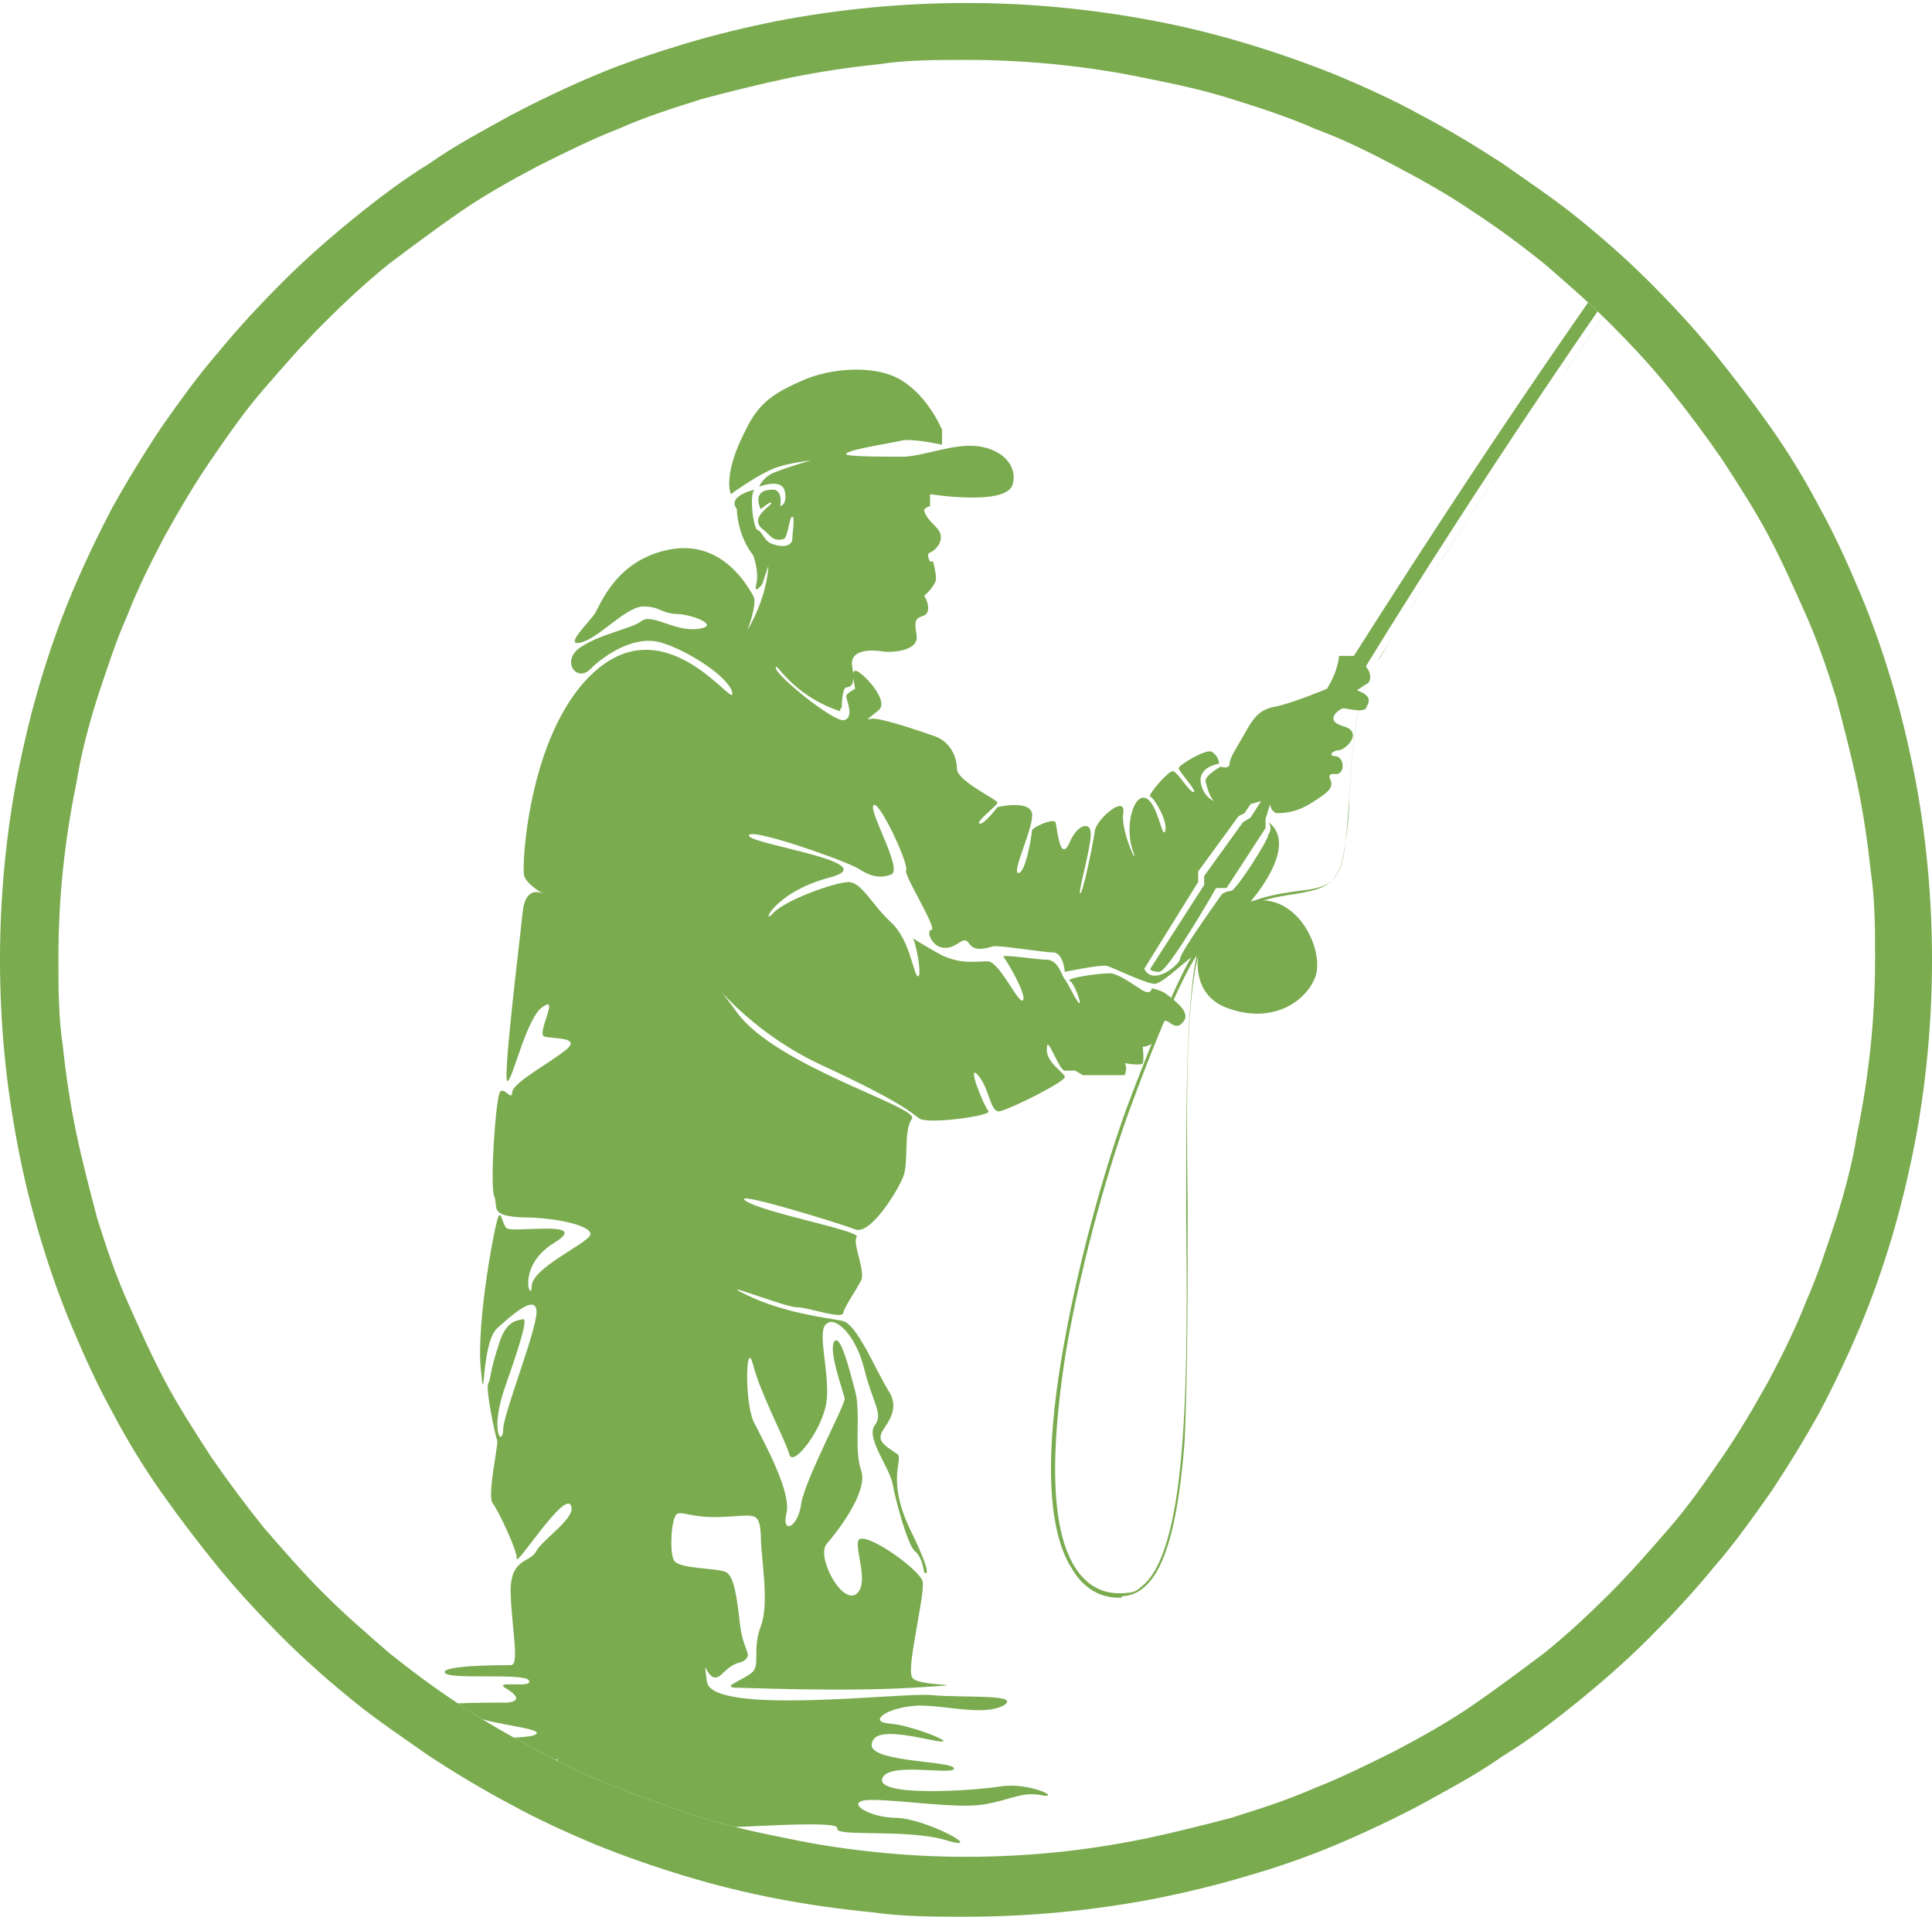 <svg xmlns="http://www.w3.org/2000/svg" xmlns:xlink="http://www.w3.org/1999/xlink" id="Layer_1" viewBox="0 0 129 128"><defs><style>      .st0 {        fill: none;      }      .st1, .st2, .st3 {        fill: #7aab4f;      }      .st1, .st4 {        display: none;      }      .st5 {        clip-path: url(#clippath-1);      }      .st2 {        fill-rule: evenodd;      }      .st6 {        clip-path: url(#clippath-2);      }      .st7 {        clip-path: url(#clippath);      }    </style><clipPath id="clippath"><path class="st0" d="M64.5,4c-2,0-4,0-5.9.3-2,.2-3.9.5-5.9.9-1.9.4-3.9.9-5.8,1.4-1.9.6-3.8,1.2-5.6,2-1.8.7-3.6,1.6-5.4,2.5-1.7.9-3.5,1.9-5.1,3s-3.2,2.3-4.8,3.5c-1.5,1.2-3,2.6-4.4,4s-2.7,2.9-4,4.4-2.4,3.1-3.5,4.7c-1.1,1.6-2.1,3.3-3.1,5.1-.9,1.7-1.8,3.5-2.5,5.3-.8,1.8-1.4,3.7-2,5.5-.6,1.9-1.1,3.8-1.4,5.7-.4,1.9-.7,3.9-.9,5.8-.2,1.9-.3,3.9-.3,5.9s0,3.9.3,5.9c.2,1.9.5,3.9.9,5.8.4,1.9.9,3.8,1.4,5.7.6,1.9,1.2,3.7,2,5.5.8,1.8,1.6,3.6,2.5,5.3.9,1.7,2,3.4,3.1,5.1,1.1,1.6,2.3,3.2,3.5,4.7,1.3,1.5,2.6,3,4,4.4s2.9,2.7,4.4,4c1.5,1.2,3.1,2.4,4.8,3.5,1.6,1.1,3.4,2.1,5.1,3,1.7.9,3.5,1.8,5.4,2.5,1.8.7,3.7,1.4,5.6,2,1.9.6,3.8,1,5.8,1.4,1.9.4,3.9.7,5.9.9,3.9.4,7.9.4,11.9,0,2-.2,3.9-.5,5.9-.9,1.9-.4,3.9-.9,5.8-1.4,1.9-.6,3.8-1.2,5.6-2,1.8-.7,3.6-1.6,5.4-2.5,1.7-.9,3.5-1.9,5.1-3s3.2-2.3,4.8-3.5c1.5-1.2,3-2.6,4.4-4s2.7-2.9,4-4.4,2.4-3.1,3.5-4.7c1.1-1.6,2.1-3.3,3.1-5.1.9-1.7,1.8-3.5,2.5-5.3.8-1.8,1.4-3.7,2-5.5.6-1.9,1.1-3.8,1.4-5.7.4-1.9.7-3.9.9-5.8.2-1.9.3-3.9.3-5.9s0-3.9-.3-5.9c-.2-1.9-.5-3.9-.9-5.8-.4-1.9-.9-3.8-1.4-5.7-.6-1.9-1.2-3.7-2-5.5-.8-1.8-1.6-3.6-2.5-5.3-.9-1.7-2-3.4-3.1-5.1-1.1-1.6-2.3-3.2-3.5-4.7s-2.6-3-4-4.4-2.9-2.7-4.4-4c-1.5-1.2-3.1-2.4-4.8-3.5-1.6-1.1-3.4-2.1-5.1-3s-3.5-1.8-5.4-2.5c-1.8-.8-3.7-1.4-5.6-2s-3.8-1-5.8-1.4c-1.9-.4-3.9-.7-5.9-.9-2-.2-4-.3-5.9-.3h0Z"></path></clipPath><clipPath id="clippath-1"><path class="st0" d="M64.5,4c-2,0-4,0-5.9.3-2,.2-3.9.5-5.9.9-1.9.4-3.9.9-5.8,1.4-1.9.6-3.8,1.2-5.6,2-1.8.7-3.6,1.6-5.4,2.5-1.7.9-3.5,1.9-5.1,3s-3.2,2.3-4.8,3.5c-1.5,1.2-3,2.6-4.4,4s-2.7,2.9-4,4.4-2.4,3.1-3.5,4.7c-1.1,1.6-2.1,3.3-3.1,5.1-.9,1.7-1.8,3.5-2.5,5.3-.8,1.8-1.4,3.7-2,5.5-.6,1.9-1.1,3.8-1.4,5.7-.4,1.9-.7,3.9-.9,5.8-.2,1.9-.3,3.9-.3,5.9s0,3.9.3,5.9c.2,1.9.5,3.9.9,5.8.4,1.9.9,3.8,1.4,5.7.6,1.9,1.2,3.7,2,5.5.8,1.8,1.6,3.6,2.5,5.3.9,1.7,2,3.4,3.1,5.1,1.1,1.6,2.3,3.2,3.5,4.7,1.3,1.5,2.6,3,4,4.4s2.9,2.7,4.4,4c1.5,1.2,3.1,2.4,4.8,3.5,1.6,1.1,3.4,2.1,5.1,3,1.7.9,3.5,1.8,5.4,2.5,1.8.7,3.7,1.4,5.6,2,1.9.6,3.8,1,5.8,1.4,1.9.4,3.9.7,5.9.9,3.9.4,7.9.4,11.9,0,2-.2,3.9-.5,5.9-.9,1.9-.4,3.9-.9,5.8-1.4,1.9-.6,3.8-1.2,5.6-2,1.8-.7,3.6-1.6,5.4-2.5,1.7-.9,3.5-1.9,5.1-3s3.2-2.3,4.8-3.5c1.5-1.2,3-2.6,4.4-4s2.7-2.9,4-4.4,2.4-3.1,3.5-4.7c1.1-1.6,2.1-3.3,3.1-5.1.9-1.7,1.8-3.5,2.5-5.3.8-1.8,1.4-3.7,2-5.5.6-1.9,1.1-3.8,1.4-5.7.4-1.9.7-3.9.9-5.8.2-1.9.3-3.9.3-5.9s0-3.9-.3-5.9c-.2-1.9-.5-3.9-.9-5.8-.4-1.9-.9-3.8-1.4-5.7-.6-1.9-1.2-3.7-2-5.5-.8-1.8-1.6-3.6-2.5-5.3-.9-1.7-2-3.4-3.1-5.1-1.1-1.6-2.3-3.2-3.5-4.7s-2.6-3-4-4.4-2.9-2.7-4.4-4c-1.5-1.2-3.1-2.4-4.8-3.5-1.6-1.1-3.4-2.1-5.1-3s-3.5-1.8-5.4-2.5c-1.8-.8-3.7-1.4-5.6-2s-3.8-1-5.8-1.4c-1.9-.4-3.9-.7-5.9-.9-2-.2-4-.3-5.9-.3h0Z"></path></clipPath><clipPath id="clippath-2"><path class="st0" d="M64.5,4c-2,0-4,0-5.9.3-2,.2-3.9.5-5.9.9-1.9.4-3.9.9-5.8,1.4-1.9.6-3.8,1.2-5.6,2-1.8.7-3.6,1.6-5.4,2.5-1.7.9-3.5,1.9-5.1,3s-3.2,2.3-4.8,3.5c-1.5,1.2-3,2.6-4.4,4s-2.7,2.9-4,4.4-2.4,3.1-3.5,4.7c-1.1,1.6-2.1,3.3-3.1,5.1-.9,1.7-1.8,3.5-2.5,5.3-.8,1.8-1.4,3.7-2,5.5-.6,1.9-1.1,3.8-1.4,5.7-.4,1.9-.7,3.9-.9,5.8-.2,1.9-.3,3.9-.3,5.9s0,3.9.3,5.9c.2,1.9.5,3.9.9,5.8.4,1.9.9,3.8,1.4,5.7.6,1.9,1.2,3.7,2,5.5.8,1.8,1.6,3.6,2.5,5.3.9,1.7,2,3.4,3.1,5.1,1.1,1.6,2.3,3.2,3.5,4.7,1.3,1.5,2.6,3,4,4.4s2.9,2.7,4.4,4c1.5,1.2,3.1,2.4,4.8,3.5,1.6,1.1,3.4,2.1,5.1,3,1.7.9,3.5,1.8,5.4,2.5,1.8.7,3.7,1.4,5.6,2,1.9.6,3.8,1,5.8,1.4,1.9.4,3.9.7,5.9.9,3.9.4,7.9.4,11.9,0,2-.2,3.9-.5,5.9-.9,1.9-.4,3.9-.9,5.8-1.4,1.9-.6,3.8-1.2,5.6-2,1.8-.7,3.6-1.6,5.4-2.5,1.7-.9,3.5-1.9,5.1-3s3.2-2.3,4.8-3.5c1.5-1.2,3-2.6,4.4-4s2.7-2.9,4-4.4,2.4-3.1,3.5-4.7c1.1-1.6,2.1-3.3,3.1-5.1.9-1.7,1.8-3.5,2.5-5.3.8-1.8,1.4-3.7,2-5.5.6-1.9,1.1-3.8,1.4-5.7.4-1.9.7-3.9.9-5.8.2-1.9.3-3.9.3-5.9s0-3.9-.3-5.9c-.2-1.9-.5-3.9-.9-5.8-.4-1.9-.9-3.8-1.4-5.7-.6-1.9-1.2-3.7-2-5.5-.8-1.8-1.6-3.6-2.5-5.3-.9-1.7-2-3.4-3.1-5.1-1.1-1.6-2.3-3.2-3.5-4.7s-2.6-3-4-4.4-2.9-2.7-4.4-4c-1.5-1.2-3.1-2.4-4.8-3.5-1.6-1.1-3.4-2.1-5.1-3s-3.5-1.8-5.4-2.5c-1.8-.8-3.7-1.4-5.6-2s-3.8-1-5.8-1.4c-1.9-.4-3.9-.7-5.9-.9-2-.2-4-.3-5.9-.3h0Z"></path></clipPath></defs><g id="Layer_11" data-name="Layer_1"><path class="st3" d="M64.5,128c-2.1,0-4.2,0-6.3-.3-2.1-.2-4.2-.5-6.3-.9s-4.1-.9-6.1-1.5-4-1.3-6-2.1c-1.9-.8-3.9-1.7-5.7-2.7-1.9-1-3.7-2.1-5.4-3.2-1.7-1.2-3.5-2.4-5.1-3.7-1.6-1.3-3.2-2.7-4.7-4.2s-2.9-3-4.3-4.7c-1.3-1.6-2.6-3.3-3.8-5-1.2-1.7-2.3-3.5-3.3-5.4-1-1.8-1.9-3.8-2.7-5.7-.8-1.9-1.5-3.9-2.1-5.9s-1.1-4-1.5-6.1-.7-4.1-.9-6.2C.1,68.3,0,66.2,0,64.1s.1-4.2.3-6.3c.2-2.1.5-4.2.9-6.2s.9-4.1,1.5-6.1,1.3-4,2.1-5.9,1.7-3.8,2.7-5.7c1-1.8,2.1-3.6,3.3-5.4,1.2-1.7,2.4-3.4,3.8-5,1.3-1.6,2.8-3.2,4.3-4.7,1.5-1.5,3.1-2.9,4.7-4.2s3.3-2.6,5.1-3.7c1.7-1.2,3.6-2.2,5.4-3.2,1.9-1,3.8-1.9,5.7-2.7,1.9-.8,4-1.5,6-2.1s4.1-1.1,6.1-1.5c2.1-.4,4.2-.7,6.3-.9,4.2-.4,8.5-.4,12.6,0,2.1.2,4.2.5,6.3.9,2.1.4,4.1.9,6.1,1.5s4,1.3,6,2.1c1.9.8,3.9,1.7,5.7,2.7,1.9,1,3.7,2.1,5.4,3.2,1.7,1.2,3.5,2.4,5.1,3.7s3.2,2.7,4.7,4.2,2.9,3,4.3,4.7c1.3,1.6,2.6,3.3,3.8,5,1.2,1.7,2.3,3.5,3.3,5.4,1,1.8,1.9,3.8,2.7,5.7.8,1.9,1.5,3.9,2.1,5.9s1.1,4.1,1.5,6.1c.4,2,.7,4.1.9,6.2.2,2.1.3,4.2.3,6.3s-.1,4.2-.3,6.3c-.2,2.1-.5,4.2-.9,6.2s-.9,4.1-1.5,6.1-1.3,4-2.1,5.9c-.8,1.9-1.7,3.8-2.7,5.7-1,1.8-2.1,3.6-3.3,5.4-1.2,1.7-2.4,3.4-3.8,5-1.3,1.6-2.8,3.2-4.3,4.7s-3.1,2.9-4.7,4.2c-1.6,1.3-3.3,2.6-5.1,3.7-1.7,1.2-3.6,2.2-5.4,3.2-1.9,1-3.8,1.9-5.7,2.7-1.9.8-3.9,1.5-6,2.1-2,.6-4.1,1.1-6.1,1.5-2.1.4-4.2.7-6.3.9-2.1.2-4.2.3-6.3.3ZM64.5,4c-2,0-4,0-5.9.3-2,.2-3.9.5-5.9.9-1.9.4-3.9.9-5.8,1.4-1.9.6-3.8,1.2-5.6,2-1.8.7-3.6,1.6-5.4,2.5-1.7.9-3.5,1.9-5.1,3s-3.2,2.3-4.8,3.5c-1.5,1.2-3,2.6-4.4,4s-2.7,2.9-4,4.4-2.4,3.1-3.5,4.7c-1.1,1.6-2.1,3.3-3.1,5.1-.9,1.7-1.8,3.5-2.5,5.3-.8,1.8-1.4,3.7-2,5.5-.6,1.9-1.1,3.8-1.4,5.7-.4,1.9-.7,3.9-.9,5.8-.2,1.9-.3,3.9-.3,5.9s0,3.9.3,5.9c.2,1.9.5,3.9.9,5.8s.9,3.8,1.4,5.7c.6,1.9,1.2,3.7,2,5.5s1.6,3.6,2.5,5.3c.9,1.7,2,3.4,3.1,5.1,1.1,1.6,2.3,3.2,3.5,4.7,1.3,1.5,2.6,3,4,4.4s2.9,2.7,4.4,4c1.5,1.2,3.1,2.4,4.8,3.5,1.6,1.1,3.4,2.1,5.1,3,1.7.9,3.5,1.8,5.4,2.5,1.8.7,3.7,1.4,5.6,2,1.9.6,3.8,1,5.8,1.4,1.9.4,3.9.7,5.9.9,3.9.4,7.9.4,11.9,0,2-.2,3.9-.5,5.9-.9,1.9-.4,3.9-.9,5.8-1.4,1.9-.6,3.8-1.2,5.6-2,1.8-.7,3.6-1.6,5.4-2.5,1.7-.9,3.5-1.9,5.1-3s3.2-2.3,4.8-3.5c1.5-1.2,3-2.6,4.4-4s2.7-2.9,4-4.4,2.4-3.1,3.5-4.7,2.1-3.3,3.1-5.1c.9-1.7,1.8-3.5,2.5-5.3.8-1.8,1.4-3.7,2-5.5.6-1.9,1.1-3.8,1.4-5.7.4-1.9.7-3.9.9-5.8.2-1.9.3-3.9.3-5.9s0-3.9-.3-5.9c-.2-1.9-.5-3.9-.9-5.8-.4-1.9-.9-3.8-1.4-5.7-.6-1.9-1.2-3.7-2-5.5s-1.6-3.6-2.5-5.3-2-3.4-3.1-5.1c-1.1-1.6-2.3-3.2-3.5-4.7-1.2-1.5-2.6-3-4-4.4s-2.9-2.7-4.4-4c-1.5-1.2-3.1-2.4-4.8-3.5-1.6-1.1-3.4-2.1-5.1-3s-3.5-1.8-5.4-2.5c-1.8-.8-3.7-1.4-5.6-2s-3.8-1-5.8-1.4c-1.9-.4-3.9-.7-5.9-.9-2-.2-4-.3-5.9-.3h0Z"></path><path class="st1" d="M69.4,18.1h0ZM71.9,21c.4,1.9-.9,3.8-2.3,4.9-1.6,1.2-3.6,1.9-6.7,2.3-2,.3-4.1.4-6.2.5-3.5.2-7,.5-10.6,1.4-5.8,1.5-10.8,4.8-13.9,9.3-4.5,6.4-5.1,15.4-1.4,22.3,3.6,6.7,11.1,11.3,18.8,11.3h.5c2.7,0,5.3-.7,7.9-1.2.5,0,1.1-.2,1.6-.3.3.7.8,1.3,1.2,1.8,0,0,.3.3.6.6-.8,1.1-1.6,2.3-2.3,3.8-2.6,5-3.7,10.4-3.1,15.1.6,4.9,3.2,8.9,7.3,10.9,2.9,1.4,5.8,2.2,8.6,2.2s6.6-1.1,9.1-3.1c4.7-3.8,7.2-10.5,6.2-16.7v-.5c-.2-.6-.3-1.3-.2-1.6.2-.6,1.1-1.2,2-1.8.8-.6,1.7-1.1,2.4-1.9,1.9-2.1,3.3-4.8,4.3-8,1.6-5.6,1.5-11.9-.4-17.6-2.5-7.6-8.4-16.1-17.5-17.3-5.2-.7-9.9,1.9-13.8,7.6,0-.2-.2-.3-.3-.5-1.3-2.1-3.3-3.4-5.6-3.5-4.3,0-8.5,3.1-10.2,6.4-.9,1.9-1.1,4-.4,5.7.8,2.2,2.9,3.7,5.2,3.8h0c.2,3.1,1.4,5.7,3.2,7.6.9.9,1.9,1.4,3.1,1.7,0,.3-.2.6-.2.9-.6,0-1.2.3-1.8.4-2.4.5-4.7,1.1-7,1.1-6.1,0-12.2-3.4-15.1-8.8-2.9-5.4-2.4-12.4,1.1-17.4,2.5-3.6,6.6-6.2,11.3-7.5,3.1-.8,6.3-1,9.7-1.2,2.1,0,4.3-.3,6.5-.6,2.6-.4,6-1.1,8.8-3.2,3.2-2.4,4.8-6.1,4.1-9.5h0c20.3,4.9,34.4,23,34.4,44.2s-20.5,45.6-45.6,45.6-45.6-20.5-45.6-45.6,20.5-45.6,45.6-45.6,2.6,0,3.9.2h.2c1.1,0,2.3,1,2.6,2.2M56.2,49.7h0c-1.2-.4-2.5.2-2.9,1.5-.3.8-.4.9-.4.9h-.3c-.3,0-.7-.3-.9-.8-.2-.6,0-1.3.2-2,1-1.9,3.7-4.1,5.8-3.9.8,0,1.4.5,1.9,1.3.9,1.4,1,3.5.4,4.9-.5,1.2,0,2.5,1.2,3.1,1.1.5,2.5,0,3-1.1h0c3.8-8.4,8.1-12.4,12.8-11.8,6.9.9,11.6,7.9,13.7,14.2,1.6,4.8,1.7,10.2.3,14.9-.7,2.5-1.8,4.6-3.3,6.2-.3.4-.9.8-1.6,1.2-1.4.9-3.1,2.1-3.8,4.2-.4,1.4-.2,2.7,0,3.8v.4c.8,4.6-1.1,9.7-4.5,12.4-3.3,2.6-8.1,2.8-12.8.4-2.6-1.3-4.3-3.9-4.7-7.3-.5-3.8.5-8.3,2.6-12.5,1-1.9,2-3.4,3.2-4.6s1.1-.9,1.5-1.2c.7-.4,1.5-.6,2.3-.6s2.4.3,3.9,1l3.9,1.8c1.1.5,2.5,0,3.1-1.1.3-.6.3-1.2,0-1.8-.2-.6-.6-1-1.2-1.3l-3.9-1.8c-.5-.3-1.1-.5-1.7-.7v-.3c.4,0,.9.3,1.1.3,2.1.8,4,1.9,5.6,3.4,1,.8,2.4.7,3.3-.2.4-.5.6-1.1.6-1.7s-.3-1.2-.8-1.6c-2.1-1.8-4.4-3.3-7-4.3-.7-.3-1.8-.6-2.9-.6-2.7,0-3.6,1.8-4,2.7,0,.2-.2.4-.3.5-.2.2-.4.5-.5.8h0c-1.1,0-2.1.3-3.2.7h0c-.6-3.8,2.2-6.2,4.9-7.1,3.8-1.3,6.6-.3,10.3,1.2,1,.4,2.1.8,3.3,1.2,1.2.4,2.5-.3,2.9-1.5.2-.6,0-1.2,0-1.8-.3-.6-.8-1-1.3-1.2-1-.3-2-.7-3.1-1.1-2.5-1-5-1.9-7.9-2.1.5-.6.8-1,.8-1,.7-1,.5-2.5-.5-3.2s-2.5-.5-3.2.5c-.2.2-4.3,5.7-9.4,8.2-2.6.5-3.5,0-3.9-.4-2-2-2.3-5.9-1.5-8.4.4-1.2-.2-2.5-1.4-2.9M102.3,30.3c-8.5-9.2-20-14.9-32.4-16.1-1.5-.1-3.1-.2-4.6-.2-27.7,0-50.3,22.5-50.3,50.3s22.5,50.2,50.3,50.2,50.2-22.5,50.2-50.2-4.7-24.7-13.2-34"></path><g class="st4"><path class="st3" d="M19.5,102.3l26.7-5.9V26.4l-26.7,5.9v70ZM33.4,76h-.3c-.6,0-1.1-.4-1.2-1-.2-.9-.3-1.8-.3-2.7s.6-1.3,1.3-1.3,1.3.6,1.3,1.3,0,1.5.2,2.2c0,.7-.3,1.3-1,1.5ZM42,83.1c-.2.5-.7.9-1.2.9s-.2,0-.4,0c-1.8-.6-3.4-1.5-4.8-2.6-.5-.4-.6-1.2,0-1.8.4-.5,1.2-.6,1.8,0,1.1.9,2.4,1.6,3.9,2.1.7.2,1,.9.8,1.6h0ZM32.8,39c5.5,0,10,4.5,10,10,0,7.8-6.9,14.9-7.6,15.7l-2.4,2.3-2.4-2.3c-.8-.8-7.6-7.9-7.6-15.7s4.5-10,10-10ZM82.8,31.6v6.5c.5,0,.9.6.9,1.2s-.4,1-.9,1.1v61.1l26.7-5.9V25.7l-26.7,5.9ZM95.7,48.6c.7-.2,1.3.3,1.5,1,.2.9.3,1.8.3,2.7s-.6,1.3-1.3,1.3-1.3-.6-1.3-1.3,0-1.5-.2-2.2c0-.7.3-1.3,1-1.5ZM87.8,40.4c.3-.6,1.1-.9,1.7-.6,1.7.8,3.1,1.9,4.4,3.2.5.5.4,1.3,0,1.8-.3.2-.6.3-.9.3s-.7,0-.9-.4c-1-1.1-2.2-2-3.6-2.7s-.9-1.1-.6-1.7h0ZM98.5,81.4l-2.4,2.3-2.4-2.3c-.8-.8-7.6-7.9-7.6-15.7s4.5-10,10-10,10,4.5,10,10c0,7.8-6.9,14.9-7.6,15.7ZM76.2,31.6l-23.3-5.2-1.7-.4-1.7-.4v56.2c.6,0,1.1-.2,1.7-.4.2,0,.4,0,.6-.2.3,0,.7,0,1,0s.5.3.6.6c.2.6,0,1.2-.6,1.5,0,0,0,0-.2,0-.5.2-1,.3-1.5.5-.6,0-1.1.3-1.7.4v11.2l1.7.4,1.7.4,23.3,5.2,1.7.4,1.7.4v-61.5c-.5,0-1.1.2-1.6.4h-.3c-.6,0-1-.3-1.2-.9-.2-.7.2-1.4.8-1.6.2,0,.4,0,.6-.2.5,0,1.1-.3,1.7-.4v-5.9l-1.7-.4-1.7-.4h0ZM62.4,76.3c-1.1,1.4-2.3,2.7-3.6,3.8-.2.2-.5.3-.8.3s-.7-.2-1-.5c-.5-.5-.4-1.3.2-1.7,1.2-1,2.3-2.1,3.2-3.4.4-.5,1.2-.7,1.7-.3.6.4.7,1.2.3,1.8ZM65.6,70.1c-.2.5-.7.8-1.2.8s-.3,0-.4,0c-.7-.2-1-1-.8-1.6.5-1.4.9-3,1.2-4.6,0-.7.8-1.2,1.4-1,.7,0,1.1.8,1,1.4-.3,1.8-.7,3.5-1.3,5h0ZM67.4,58.3c0,.7-.6,1.2-1.3,1.2h0c-.7,0-1.2-.6-1.2-1.3,0-1.8.2-3.5.5-5.1,0-.7.8-1.1,1.5-1s1.1.8,1,1.5c-.3,1.5-.4,3.1-.5,4.7ZM72.7,44.1c-1.1,1-2,2.2-2.8,3.6-.2.4-.6.6-1.1.6s-.4,0-.6,0c-.6-.3-.8-1.1-.5-1.7.9-1.6,2-3,3.3-4.2.5-.5,1.3-.4,1.8,0,.5.5.4,1.3,0,1.8h-.1ZM39.5,49c0-3.7-3-6.7-6.7-6.7s-6.7,3-6.7,6.7c0,6.7,6.7,13.3,6.7,13.3,0,0,6.7-6.7,6.7-13.3ZM29.5,49c0-1.8,1.5-3.3,3.3-3.3s3.3,1.5,3.3,3.3-1.5,3.3-3.3,3.3-3.3-1.5-3.3-3.3ZM96.2,59c-3.7,0-6.7,3-6.7,6.7,0,6.7,6.7,13.3,6.7,13.3,0,0,6.7-6.7,6.7-13.3s-3-6.7-6.7-6.7ZM96.2,69c-1.8,0-3.3-1.5-3.3-3.3s1.5-3.3,3.3-3.3,3.3,1.5,3.3,3.3-1.5,3.3-3.3,3.3Z"></path></g></g><g id="Layer_2" class="st4"><g><path class="st3" d="M37.8,25.1c-4.1.7-10.7,4.2-13.8,7.2-11.3,10.8-12.7,27.5-3.5,42.1,6.9,11.1,20.5,24.6,39.4,39.3l4.6,3.6,7.3-5.7c24.6-19.3,38.4-35.4,41.8-48.4,1.9-7.4,1.3-14.9-1.8-21.6-5.6-12.1-17.9-18.8-30.4-16.4-4.7.9-9.8,3.1-13.7,5.9-1.4,1-2.6,1.8-2.8,1.8s-1.4-.8-2.8-1.8c-7.3-5.2-16.2-7.4-24.1-6,0,0-.2,0-.2,0ZM52.6,39.2c6.9,3.9,4.3,14.5-3.8,15.2-4.8.4-8.6-3-8.6-7.9s1.8-6.7,5.6-8.1c2.3-.8,4.4-.5,6.7.8h.1ZM86.8,40.3c3.2,3.1,3.6,6.6,1.3,10.4-1.3,2.1-4.5,3.8-7.2,3.8-4.2,0-8.1-4-8.1-8.1s1.7-5.7,3.8-7.1c1.4-1,2.3-1.1,5-1,3,.2,3.5.4,5.2,2h0ZM57.5,59.1c2.2,1,3.4,2.2,5.3,4.7,2.4,3.3,2.4,3.4,3.2,2.2,1.7-2.6,5.5-6.2,7.6-7.3,3.1-1.5,13.2-1.5,16.4,0,5.2,2.4,7,6.3,7.4,15.8l.4,6.9-7.6,7.5-7.5,7.5-.3-4.8c-.3-4.4-.4-5-1.8-6.4-2.1-2.2-4.5-2.8-8.8-2.6-5,.4-5.4.8-4,4,1,2.2,1.2,3.4,1.2,10.6s0,8.2-.8,8.3c-.8.2-.9-.7-1.1-7.6-.2-7.1-.3-8.1-1.5-10.4-1.7-3.3-3.9-4.5-8.2-4.5s-7.2,1.4-8.4,3.4c-.5.7-1.2,3.2-1.4,5.4-.3,2.3-.7,4.2-.8,4.3,0,.2-1.7-1.3-3.6-3.1l-3.4-3.4v-8.6c0-6.6-.2-8.6-.6-8.4-.7.3-1.3,4.7-1.4,11.1v4.2l-2.8-3.1c-1.5-1.6-3-3.3-3.3-3.8-.7-1.3.6-14.1,1.7-16.6,2.4-5.4,5.3-6.6,14.6-6.7,6.4,0,7.1,0,9.6,1.4h0Z"></path><path class="st3" d="M70.9,68.9c-2.3.6-4.4,3.2-4.4,5.5,0,7.1,9.4,9.1,11.6,2.5,1.6-4.8-2.4-9.3-7.2-8h0Z"></path><path class="st3" d="M55.2,70.3c-4.2,1.8-4.5,9.2-.5,11,3.4,1.6,7.1.3,8.4-3.1,1.1-2.6.5-4.8-1.5-6.7-1.4-1.3-4.7-1.9-6.4-1.2h0Z"></path><path class="st3" d="M90,74.3l.4,4-3.5,3.6c-2.4,2.4-3.4,3.8-3.2,4.4.2.5.5.8.6.8s1.9-1.7,4-3.7l3.7-3.7-.2-4.3c-.2-4.7-.3-5.1-1.4-5.1s-.8.6-.5,4h0Z"></path></g></g><g id="Layer_3" class="st4"><path id="Path_1330" class="st1" d="M79.9,68.5h-30.1c-2,0-3.7-1.6-3.8-3.6s1.6-3.7,3.6-3.8h30.3c2,0,3.7,1.6,3.8,3.6.1,2-1.6,3.7-3.6,3.8,0,0,0,0-.2,0ZM49.8,75.9c-2,0-3.7,1.6-3.8,3.6s1.6,3.7,3.6,3.8h15.2c2,0,3.7-1.6,3.8-3.6s-1.6-3.7-3.6-3.8h-15.2ZM94.9,66.7c-2.1,0-3.7,1.6-3.8,3.7v25.8h-52.7v-62.6h18.8c2,0,3.7-1.6,3.8-3.6,0-2-1.6-3.7-3.6-3.8h-22.8c-2.1,0-3.7,1.6-3.8,3.7h0v70c0,2.1,1.7,3.7,3.8,3.7h60.2c2.1,0,3.7-1.6,3.8-3.7v-29.5c0-2.1-1.7-3.7-3.8-3.7h0ZM108.9,65.6c-1.4,1.5-3.7,1.5-5.1,0h0c0,0-9.6-9.5-9.6-9.5h0c-3.1,2-6.7,3.1-10.3,3.1s-9.8-2-13.4-5.5h-20.5c-2,0-3.7-1.6-3.8-3.6s1.6-3.7,3.6-3.8h16.2c-.6-1.8-.9-3.6-.9-5.5.2-10.4,8.8-18.6,19.2-18.4,10.1.2,18.2,8.3,18.4,18.4,0,3.6-1.1,7.1-3,10.1h-.2l9.6,9.4c1.4,1.3,1.6,3.4.3,4.9,0,0-.2.2-.3.3h0ZM77.1,46.4c0-.5,0-1,.5-1.4s.9-.5,1.4-.5h7.5v-1.8h-5.6c-2.1,0-3.7-1.6-3.8-3.7v-1.8c0-2.1,1.7-3.7,3.8-3.7h.9v-3.5c-6,1-10.1,6.6-9.1,12.6.8,4.7,4.4,8.3,9.1,9.1v-3.5h-2.8c-.5,0-1,0-1.4-.5s-.5-.9-.5-1.4h0ZM94.9,40.9c0-5.4-4-10-9.4-10.9v3.5h2.8c.5,0,1,0,1.4.5s.5.9.5,1.4,0,1-.5,1.4-.9.5-1.4.5h-7.5v1.8h5.6c2.1,0,3.7,1.6,3.8,3.7v1.8c0,2.1-1.7,3.7-3.8,3.7h-.9v3.5l3-.9,1.1-.6c0,0,0-.2.2-.2h0l1.3-.9c0,0,0-.2.2-.2h0l1.1-1.1h0l.9-1.5h0l.4-.7c.8-1.5,1.2-3.1,1.1-4.8h.1Z"></path><path class="st1" d="M107.1,56.2l-15.8-12.2v-20.2h-11.3v11.5l-16.5-12.8L19.8,56.2l6.9,9.1,4.7-3.6v41.8h64.2v-41.8l4.7,3.6,6.9-9.1h0ZM89.2,97.1h-14.5v-24.2h-22.6v24.2h-14.5v-39.5l25.8-19.9,25.8,19.9v39.5Z"></path><g class="st4"><path class="st1" d="M58.1,40.5c-.5-3.9-2.9-7.2-6.3-9l-16.7,12.9c.9,4.2,4.1,7.6,8.3,8.8l14.8-11.4v-1.3h0Z"></path><g class="st4"><path d="M34.8,43.4c-.2-1.3,0-2.6.2-3.9h0c.6-3.1,2.4-5.7,5.1-7.4,2.6-1.7,5.7-2.3,8.8-1.6,1,.2,2,.6,2.9,1l3.7-2.9c-1.7-1.1-3.6-2-5.7-2.4-8.7-1.8-17.2,3.7-19,12.4-.4,1.8-.4,3.6-.2,5.3.1,1.2.4,2.3.8,3.4l3.7-2.9c0-.3,0-.7-.2-1h0Z"></path><path d="M57.9,44.4c-.6,3.1-2.4,5.7-5.1,7.4-2.6,1.7-5.7,2.3-8.8,1.6-.2,0-.5,0-.7-.2l-4,3.1c1.2.6,2.5,1,3.8,1.3,8.7,1.8,17.2-3.7,19-12.4.4-1.8.4-3.6.2-5.3,0-.4,0-.9-.2-1.3l-4,3.1c0,.9,0,1.7-.2,2.6h0Z"></path><path d="M58.1,40.5v1.3l4-3.1c-.8-4.1-3.3-7.7-6.7-10l-3.7,2.9c3.4,1.7,5.8,5.1,6.3,9h.1Z"></path><path d="M39.3,56.3l4-3.1c-4.2-1.2-7.4-4.5-8.3-8.8l-3.7,2.9c1.4,3.9,4.2,7.2,8,9Z"></path></g></g><g id="Search"><path class="st3" d="M95.8,42.2v-21.8h-12.2v12.4l-17.8-13.7-7.7,6c3.6,2.5,6.2,6.3,7.3,10.8l.5-.4,27.8,21.5v42.5h-15.6v-26h-24.4v26h-15.6v-42.5l1-.7c-3.9-2.1-7-5.5-8.6-9.7l-11.6,9,7.4,9.8,5.1-3.9v45h69.1v-45l5.1,3.9,7.4-9.8-17-13.2-.2-.2Z"></path><path class="st3" d="M76.5,67.9c-.7.8-2,.9-2.8.2l-12.9-11c-.8-.7-.9-2-.2-2.8l4-4.7c.7-.8,2-.9,2.8-.2l12.9,11c.8.7.9,2,.2,2.8,0,0-4,4.7-4,4.7Z"></path><path class="st3" d="M30.4,42.1c-.2-1.9-.2-3.8.2-5.7,2-9.3,11.1-15.3,20.5-13.3,7.4,1.6,12.7,7.7,13.6,14.8.2,1.9.2,3.8-.2,5.7-2,9.3-11.1,15.3-20.5,13.3-7.4-1.6-12.7-7.7-13.6-14.8M35.1,41.5c.7,5.3,4.6,9.6,9.9,10.8,3.3.7,6.7,0,9.5-1.8s4.8-4.7,5.5-8c.3-1.4.4-2.8.2-4.2-.7-5.3-4.6-9.6-9.9-10.8-3.3-.7-6.7,0-9.5,1.8s-4.8,4.7-5.5,8h0c-.3,1.4-.4,2.8-.2,4.2h0Z"></path><path class="st3" d="M53.2,33.6c1.1.8,1.7,1.9,1.7,3.3h-5.2c0-.5-.2-.9-.6-1.1-.4-.2-.9-.3-1.4-.3-1.3,0-2,.3-2,1s.2.6.7.8c.5,0,1.2.3,2.3.5,1.3.2,2.4.4,3.3.7.9.3,1.6.7,2.3,1.3s1,1.5,1,2.7c0,1.7-.6,3-1.7,3.8-1.1.8-2.7,1.3-4.6,1.4l.2,3.8h-3.2l.2-3.9c-1.8-.2-3.3-.7-4.4-1.6-1.2-.8-1.8-2-1.8-3.5h5.2c0,.7.3,1.2.8,1.4.5.3,1.1.4,1.6.4,1.5,0,2.3-.4,2.3-1.1s-.2-.6-.7-.8-1.3-.3-2.4-.5c-1.3-.2-2.4-.5-3.3-.7-.8-.3-1.6-.7-2.2-1.3-.6-.6-1-1.5-1-2.6s.5-2.7,1.6-3.5,2.5-1.2,4.2-1.4l-.2-3.9h3.2l-.2,3.8c1.7,0,3.1.6,4.3,1.4h0Z"></path></g></g><g id="Layer_6" class="st4"><g><polygon class="st3" points="44.3 53 12 53 12 63.1 22.9 63.1 22.9 92.6 33.5 92.6 33.5 63.1 44.3 63.1 44.3 53"></polygon><polygon class="st3" points="64.4 78.2 57.2 78.2 60.5 64.9 53.1 58.6 42.8 92.6 53.6 92.6 55 87 66.6 87 68 92.6 79.2 92.6 74.4 76.6 61.3 65.5 64.4 78.2"></polygon><polygon class="st3" points="67.2 53 56.6 53 70.9 65.1 67.2 53"></polygon><polygon class="st3" points="97.8 80.3 98 80.3 104.1 92.6 117 92.6 105.2 71.7 115.9 53 104 53 99 63.1 98.8 63.1 93.8 53 81 53 91.6 71.7 87.4 79.2 95.1 85.8 97.8 80.3"></polygon><polygon class="st3" points="79.8 92.6 91.7 92.6 92.2 91.8 84.1 85 79.8 92.6"></polygon></g><g><path class="st3" d="M113.4,102.3L45.1,44.2c-.2,1.6-.6,2.8-1.5,3.8-.3.3-.6.6-.9.8l67.4,57.3,3.2-3.8h.1Z"></path><path class="st3" d="M39.2,45.5c.5,0,.8-.2.9-.4.3-.3.4-.9.4-1.5v-1.1c0-.7,0-1.2-.4-1.5,0-.2-.4-.4-.9-.4s-.8.2-.9.4c-.3.3-.4.9-.4,1.5v1.1c0,.6,0,1,.3,1.4l.6.5h.4Z"></path><path class="st3" d="M36.5,36.9l-17.6-15-3.2,3.8,12.7,10.8h2.7c.4,0,.8.3.8.8v2.1l1.8,1.5c.2-1.1.7-2.1,1.3-2.8.5-.5,1-.9,1.6-1.2h0Z"></path></g><g><path class="st3" d="M28.3,48.8l-4-5.6v5.6h-2.8v-11.6h2.7l4,5.7v-5.7h2.8v11.6s-2.7,0-2.7,0Z"></path><path class="st3" d="M43.1,38.6c.9,1,1.4,2.5,1.4,4.5s-.5,3.4-1.4,4.5c-.9,1-2.2,1.5-3.8,1.5s-2.9-.5-3.8-1.5-1.4-2.5-1.4-4.5.5-3.4,1.4-4.5c.9-1,2.2-1.5,3.8-1.5s2.9.5,3.8,1.5ZM37.7,40.5c-.3.5-.5,1.1-.5,1.9v1.1c0,.8.2,1.5.5,1.9.3.5.8.7,1.5.7s1.2-.2,1.5-.7c.4-.5.5-1.1.5-1.9v-1.1c0-.8-.2-1.5-.5-1.9-.3-.5-.9-.7-1.5-.7s-1.2.2-1.5.7Z"></path><path class="st3" d="M60.6,38c.8.6,1.2,1.5,1.2,2.7v.2h-2.9c0-.4,0-.7-.3-.9s-.5-.3-.9-.3-.7,0-.9.2c-.2,0-.3.3-.3.5,0,.3,0,.5.4.7s.8.3,1.4.5c.8.2,1.4.4,1.9.6.5.2.9.5,1.3,1,.4.5.6,1.1.6,1.9,0,1.4-.4,2.4-1.2,3-.8.7-1.8,1-3.1,1s-2.7-.3-3.5-.9c-.8-.6-1.3-1.7-1.3-3.2h2.9c0,.6,0,1,.4,1.2s.6.3,1.2.3.7,0,1-.2.4-.3.4-.6,0-.5-.4-.6c-.3,0-.7-.3-1.4-.4-.8-.2-1.4-.4-1.9-.6-.5-.2-1-.6-1.3-1.1-.4-.5-.6-1.2-.6-2,0-1.3.4-2.2,1.2-2.8s1.8-.9,3.1-.9,2.2.3,3,.9v-.2Z"></path><path class="st3" d="M71.5,48.8l-.4-1.6h-3.4l-.4,1.6h-3.2l3.5-11.6h3.6l3.5,11.6h-3.3.1ZM68.4,44.6h2.1l-1-4.1h0l-1,4.1h0Z"></path><path class="st3" d="M77.4,37.3h3.1v8.6h4.9v3h-8v-11.6Z"></path><path class="st3" d="M88.1,37.3h8.3v2.8h-5.2v1.6h4.5v2.7h-4.5v1.8h5.3v2.8h-8.4v-11.6h0Z"></path><path class="st3" d="M106.7,38c.8.6,1.2,1.5,1.2,2.7v.2h-2.9c0-.4,0-.7-.3-.9s-.5-.3-.9-.3-.7,0-.9.2c-.2,0-.3.3-.3.5,0,.3,0,.5.4.7s.8.3,1.4.5c.8.2,1.4.4,1.9.6.5.2.9.5,1.3,1s.6,1.1.6,1.9c0,1.4-.4,2.4-1.2,3-.8.7-1.8,1-3.1,1s-2.7-.3-3.5-.9c-.8-.6-1.3-1.7-1.3-3.2h2.9c0,.6,0,1,.4,1.2s.6.3,1.2.3.7,0,1-.2.4-.3.4-.6,0-.5-.4-.6-.7-.3-1.4-.4c-.8-.2-1.4-.4-1.9-.6-.5-.2-1-.6-1.3-1.1-.4-.5-.6-1.2-.6-2,0-1.3.4-2.2,1.2-2.8.8-.6,1.8-.9,3.1-.9s2.2.3,3,.9v-.2Z"></path></g></g><g id="selfie" class="st4"><path class="st3" d="M73.3,80.8s0,.2,0,.5v.5c-.2,3.2-.8,7.8-.8,11.3v10.4c.2,3.7.3,6.1.3,7.3s-.2,1.6-.5,2.5c-.7,2-2.8,3.1-4.8,2.7-.9-.2-1.7-.7-2.5-1.6-.5-.6-.9-1.5-1.1-2.7,0-.9-.3-2-.4-3.1-.3-2.5-.5-4.3-.7-5.4-.3-2.1-.3-3.5-.6-5.7,0-.2,0-1.5-.3-3.7-.2-2.3.2-4,.2-6.1s0-1,.3-2.4c.3-1.8.4-4.1.7-5.8.2-1.5,0-3,.4-4.5.3-1.3,0-2.8.3-4.1,0-.7.2-1.4.2-2.1,0-1,.5-2.5.8-3.3,0,0,0-.2.2-.3.8-1.5,1.3-2.9,1.4-4.2,0-1.6.2-2.7.2-3,.2-1.2.3-2.2.3-3v-9.6c0-.8.4-1.3,1.2-1.6h6c0,0,.3,0,.4,0,.7.4,1.2.9,1.3,1.6.7,2.9,1.5,5.2,2.3,6.9,0,0,0,.3,0,.4,0,.5.2.9.4,1.4.5,1.4,1.3,3.6,2.3,6.6.2.7.8,1.9,1.2,2.7,0,.3.2.4.4.5s.5,0,.5-.3c-.2-1.8,0-3.4-.6-5.2-.4-1.4-.8-2.9-1.3-4.3-1.1-2.9-1.4-4.3-2.5-7.2,0-.3-.2-.7-.2-1,0-.8,0-1.2-.2-1.4v-.7c.5-.5.4-1.1,1.4-1.1,3.5,0,6.8-.3,9.9-.8.6,0,1,0,1.6,0h.4c.6-.3.7-1,1.1-1.4,1-1.1,1.8-2.1,2.3-2.9,1.1-1.5,1.9-2.6,2.4-3.2.2-.2.6-.4.7-.5,0,0,0-.3,0-.3l-4.6.4c-.6,0-1.1-.2-1.5-.7-1.4-2.3-2.5-5.3-2-8,0-.6.5-.9,1.1-1.1,1-.3,2.2-.4,3.5-.5.3,0,.6-.2.7-.5l.8-1.6s0-.2.2-.2c1.2-.5,2.2-.7,2.9-.5,1,.3,1.6.4,1.8.5h.2l.7.6c0,0,.3.1.4.1h1.2c.2,0,.4-.1.5-.2,2-.5,3.5-.9,4.6,1.1,1.2,2.1,1.6,4.2,1.3,6.5,0,1.1-.8,1.9-1.9,2.3-1.3.4-2.9.7-4.8.8-.3,0-.4.3-.2.5.7.9.9,1.8.7,2.9,0,0,0,.3,0,.4-1.7,3-3.4,5.7-5.1,8.3-.7,1.1-1.5,1.9-2.3,2.9-.5.6-1.3,1.1-2.3,1.5-2.5,1-5.4,1.7-8.6,2.1-.3,0-.6.3-.6.6v1.9c0,.2.2.4.4.3l1.7-.2c0,0,.3,0,.4,0,1.5,1,1.9,2.6,2.5,4.5.6,2.2.9,4.8,1.1,6.8,0,0,0,.7-.2,2.2,0,0,0,.3,0,.4-.7,1.3-1.6,2.1-2.5,2.3-1.1.3-2,.6-2.8.7,0,0-.2,0-.2.3.3,8.6.5,14.5.6,17.8,0,2.7.4,5,.8,6.8.6,2.4,1,3.9,1.1,4.6.9,3.4,1.7,6.9,2.6,10.5v.8c-.3,1.6-.8,3.2-2.4,3.9-2.6,1.1-4.6.5-5.8-1.9-.2-.3-.5-1.3-1.1-2.8-.7-1.9-1.1-4-1.7-6-.3-.9-.8-1.5-.9-2.3,0,0-.7-2.2-2-6.2-.5-1.5-1-4.1-1.4-7.6-.2-1.7-.4-3-.6-3.9-.4-1.6-.6-2.9-.7-3.9h0v-.2Z"></path><path class="st3" d="M46.6,24.1c4.2-1.9,9.1,0,11,4.3,1.9,4.3,0,9.2-4.1,11.1-4.2,1.9-9.1,0-11-4.3s0-9.2,4.1-11.1h0Z"></path><path class="st3" d="M78.7,33.2c0,4.4-3.6,7.9-7.9,7.9s-7.9-3.6-7.9-7.9,3.6-7.9,7.9-7.9,7.9,3.6,7.9,7.9h0Z"></path><path class="st3" d="M41.4,40.3c-.2,0-.3.2-.5.4,0,0-.2.2-.4.3-2.2,1-3.4,1.6-3.8,1.8-2.4,1.6-4,3.8-4.8,6.7-1.1,4.1-2.1,8.5-2.9,13.2v1.8c0,.2,0,.3.1.5.9,1.9,1.7,3.3,2.4,3.9,1,1,1.7,1.8,2.3,2.5,0,0,0,0,.2,0,.2,0,.3,0,.4.3.4.7.6,1.6.5,2.7,0,.2,0,.3-.2.4-.7.8-1.4,1.1-2.3,1.1s-1.4-.3-2.5-.9c-.9-.4-1.6-.9-2.2-1.5-2-2.1-3.3-4.4-3.7-6.7-.3-1.9-.4-4.1,0-6.6.1-1.2.6-3.5,1.4-6.7.2-.7-.5-1.2-.6-1.7-.3-1-.5-1.8-.5-2.3v-.6c.6-2.1.9-4.6,1.9-6.2,2.7-4.5,8.5-5.7,13.3-4,.7.3,1.4.7,1.9,1.2v.3h0Z"></path><path class="st3" d="M58.4,42.4c.4-.3.9-.6,1.7-.8,2.1-.6,4-.3,5.7,1,0,0,0,.2,0,.3-.4.4-.7.6-1,.7-1.7.4-1.2,2.4-.8,3.6.3.8,0,1.8.4,2.5v5.8c1,3.5.4,8.2-3.2,9.9-.4.2-.9,0-.9-.5-.2-2.6-.2-5.1,0-7.6,0-1.2,0-2.8.2-3.7,0-3-.2-5.8-1-8.4,0,0,0-.2,0-.3-.4-.6-.7-1.2-.8-2,0,0,0-.2,0-.3h0c0-.2,0-.3,0-.4h0v.2Z"></path><path class="st3" d="M51.4,55.4h0v-.2c-.2-.3-.4-.5-.6-.5-2.3-.2-3.8.7-4.5,2.8,0,.2,0,.4.3.4s.3,0,.3.2.2.2.4,0c.5-.3,1.2-.3,2.1.2,0,0,.2,0,.2.2.4.7.6,1.2.7,1.5.4,1.8.9,3.2,1.4,4.1s1.3,2.4,1,3.4c0,.4,0,.7,0,1s0,.5-.2.7c-.9,1.1-1.5,1.7-1.6,1.7-1,.4-1.8.8-2.4,1,0,0-.2,0-.2.3-.8,2.6-1.4,5.5-2,8.5-1.3,6.5-1.8,9.1-3.7,17.6-1.2,5.4-2.4,11-3.4,16.6,0,.3-.3.7-.8,1.2,0,0-.2,0-.4,0-1.6-.3-1.9-2.9-1.6-4.1,2.6-12.8,4.8-23.4,6.5-31.8.2-.9.4-2.2.7-3.7.3-1.8.7-3.5,1.3-5.1,0-.2,0-.5-.2-.6-.6-.3-1.2-.5-1.9-.6h-.3c-1.1-.3-2.5-.7-4.1-1-1.2-.3-2.4-.8-3.3-1.2-.4-.2-.7-.4-1-.6-1.3-1.2-2.4-2-2.4-3.6s.2-2.8.5-4.1c.8-3.6,1.7-6.9,2.6-9.9.3-1.2,1-2.4,1.8-3.6,0,0,0-.2.2-.2,1.2-1,3.3-2.1,4.8-1.4,1.4.7,2,1.8,2.1,3.5v2.3c-.3,1.4-.6,2.5-1,3.9-.5,1.6-1.1,3.6-1.8,6.1,0,0,0,.2,0,.3,0,0-.2.2-.2.3s0,.3.2.4l1.8.8h0c1.1.2,2.1.6,3.1,1.2.2,0,.5,0,.6-.2.3-1.1.4-2.2.2-3.3,0-.3-.3-.4-.6-.4h-.3c-.2.2-.3,0-.4,0-.4-.5-.7-.8-1-.8s-.2-.2-.2-.3c0-1,0-1.7.2-1.8.9-2.2,1.4-3.6,1.6-4.3.6-2,.6-4.1.2-6.2-.2-1.1-.6-1.8-1.3-3.1,0-.3,0-.6.4-.6l4.2.3c.3,0,.5,0,.7,0,.4,0,1.2.2,2.5.3,3.1.2,5.6,3.6,6.5,6.4v.3c0,1.7.3,4.6,0,6.9-.3,2.7-.4,5.5,0,8.2.2,2.6,0,5.3.2,7.7,0,1.4,0,3.6,0,5.2.2,1.2.3,2.1.2,2.8,0,1,0,2.6.4,4.8.3,2,.4,3.6.4,4.8,0,4.8,0,8.7-.2,11.7-.2,3.2-.3,5.6-.3,7.1s-.2,2.8-.4,3.6c-.9,3.4-4,4.5-7,2.5-.8-.5-1.4-1.4-1.6-2.5-.5-2.2-.6-4.7-.3-7.6,0-.5.2-2.9.4-7.1,0-1.8,0-3.5-.2-5.2-.3-2.5-.6-4.3-.7-5.3-.6-3.7-.6-7.8,0-11.4,0-.5.3-1,.7-1.4.9-.9,2-1.9,3.4-2.9.4-.3.8-.3,1.2-.6,0,0,.2-.2.2-.3.2-2.4.2-4,0-4.9,0-.7-.5-1.5-1-2.6s-.9-2-1.1-2.6c-.4-1.1-.6-2.3-.6-3.7s-.2-.8-.5-1.1c0,0,0-.2,0-.3h0l-.7-.4Z"></path><path class="st3" d="M36.5,71.7h0v.2l-.8-.5s0-.2,0,0c.3,0,.6,0,.8.2,0,0,0,.2,0,.3h0Z"></path><path class="st3" d="M36.8,71.4c.4,0,.7,0,1.1,0,1.6.3,2.5.3,3.5,1.5,0,0,0,.2,0,.4-.2,1.6-.3,3-.6,4.8-1.9,10.2-4.1,20.3-6.4,30.4-.6,2.4-1.1,4.5-1.7,6.3-.4,1.2-1.5,1.1-2.5.6-1.3-.7-2.1-1.8-2.5-3.4-.2-.9,0-1.5.2-2.4v-.4c3.1-7.7,5.7-15.9,7.1-24.3,1-5.8,1.5-9.3,1.7-13.1v-.3h-.2v-.2h.2Z"></path></g><g id="hiking" class="st4"><g class="st4"><g><path class="st3" d="M110.9,66.4l-10-12.8h4.4c1.4,0,2.2-1.7,1.4-2.8l-9.6-12.3h3.1c1.4,0,2.2-1.7,1.4-2.8l-9.4-12c-.7-.9-2-.9-2.7,0l-9.4,12c-.9,1.1,0,2.8,1.4,2.8h3.1l-9.6,12.3c-.9,1.1,0,2.8,1.4,2.8h4.4l-10,12.8c-.9,1.1,0,2.8,1.4,2.8h15v10.5c0,1.2,1,2.1,2.1,2.1h3.3c1.2,0,2.1-1,2.1-2.1v-10.5h15c1.4,0,2.2-1.7,1.4-2.8h-.2Z"></path><path class="st3" d="M48,44.9c3.8-1.6,5.5-5.9,4-9.7-1.6-3.8-5.9-5.5-9.7-4-3.8,1.6-5.5,5.9-4,9.7,1.6,3.8,5.9,5.5,9.7,4Z"></path><path class="st3" d="M62.5,57.1c0-1.7-1.4-3.1-3.1-3.3l-7.2-.9s-3.6-2.4-6.9-4.5c-4.7-3-8.9-1.2-10.1,2.6-.8,2.6-1.5,7.6-2.1,12.1-.4,2.9,1.1,5.7,3.6,7.1l-1.7,6-6.7,9.4c-1.1,1.5-1,3.6.3,5,.8.8,1.8,1.2,2.7,1.2s2.4-.6,3.1-1.6l7.2-10.1c.2-.3.4-.7.6-1.1l1.3-4.4,3,2.2,2.7,12.1c.4,1.8,2,3,3.7,3s1.8-.3,2.6-1c1-.9,1.4-2.4,1.1-3.7l-2.9-13.3c-.2-.9-.7-1.7-1.5-2.3l-6.3-4.6,1.6-9.1,1.9,1.2c.4.3.9.4,1.4.5l6.7.8,5.9,30c0,.7.8,1.3,1.5,1.3s.2,0,.3,0c.9-.2,1.4-1,1.2-1.8l-5.8-29.4c1.2-.5,2-1.6,2-3v-.4Z"></path><path class="st3" d="M30.7,64l2.3-15c.2-1-.7-1.8-1.6-1.6l-5.9.9c-.9,0-1.5.8-1.7,1.7l-1.3,10.3c0,.8.3,1.6,1,2l4.9,2.9c.9.5,2.1,0,2.3-1.1h0Z"></path></g><path class="st3" d="M23.5,94.1h44.9c.9,0,1.8-.4,2.5-1.1l7.4-7.7c.6-.7,1.5-1.1,2.5-1.1h19.3c1.5,0,2.9,1,3.3,2.5l3.4,11.2c.5,1.5-.7,3.1-2.3,3.1H22.7c-1.4,0-2.4-1.4-2-2.7l.8-2.7c.3-.9,1.1-1.5,2-1.5Z"></path></g><g class="st7"><path class="st3" d="M89.4,71.1h0c11.7,17.3,27.1,28.9,33.4,33.1-3-3.7-17.4-21.3-22.8-30.1,9.5-.3,17.2-8.1,17.2-17.8s-8-17.8-17.8-17.8-12.4,3.6-15.4,8.9c-1.4-2.2-3-4.4-4.4-6.5,0,0-3.9,4-5,5.6-1.1,1.4-2.6,4.7-3.7,6.1-1.3,1.7-4.1,9.1-5.4,10.9-1.3,1.7-4.1,7.2-4.1,7.2,0,0-6.5-10.4-8.6-12.4,0,0-.5.3-1,1l-5.2-17.2c.2-.7,0-1.5-.6-2l-.3-1h0c0-.4-.5-.5-.8-.4-.4,0-.5.5-.4.8l.2.7s-.2.2-.3.2c-.3.2-.3-.3-.3-.4-.5-.3-3.2.8-4,.4-.8-.3.4-3.7.4-3.7,0,0,.5-1.5.3-2,0-.3-.7-.4-.5-1.1,0-.3.2-.6,1.2-.5,1,0,1.3-1,1.7-2.3.6.4,4.2-1.1,2.3-1.4-3-.4-2.6-3.2-5.2-2.7-1.5.2-2.7,2.1-2.7,4.2,0,0-.4-.1-1.1,0-1.4.3-5.5,8.6-5.7,12.3-.2,3.8-1.9,8.2-1.6,8.8s.9,8.1.4,8.9c-.5.8-.7,3.4-.7,3.4h-1c0,1.4.8,6.6.8,7.4s-.3,1.7-.4,2.6h-.5l-12.7,30.1c4.2-4.4,20.8-21.8,22.9-23.7,2.5-2.2,5.8,1.6,5.2,8.3s8.6-15.1,10.7-16.2c2.1-1,.2,18,4.1,20.5,2,1.3,3.4-14,6.8-9.2,3.6,5.2,1.5-11.7,5.4-12.6,2.4-.5,4.7,5.1,8.2,7.4,2.1,1.4.6-28.8,1.6-26.5.6,1.5,1.2,3,1.9,4.5,2.2,5,4.9,9.6,7.8,13.9l-.3.3ZM38.2,49c.4-.6.6-4.5.6-4.5,0,0,4.2-.3,4.7-.7s.6-.9.6-.9c0,0,.6.4,1.3.2l5.6,17.2c-1.5,2.1-3.6,5.3-5.6,7.3h0c-.9.2-1.6,0-2.8-.9-1.2-1.1.2-6.8.9-8h-.8s1.6-1.8,1.1-3.1c-.4-1.3-4.2-3.8-4.9-4.6s-1-1.4-.6-2h0ZM35.9,74.2h-.7c-1.1-1.3-2.6-.2-3.2-2.5-.6-2.3.9-7.1.9-7.1h-.9c0,0,.2-.4.7-1.1.7-.9,3.2-7.3,3.2-7.3,0,0,3.2.6,3.3,1.1.2.6-.2,1.1-.2,1.1h-.7s.4,7.1.2,8.9c0,.5-.3,1.4-.3,2.7h0c-1.1.6-2.2,4.1-2.2,4.1h0ZM88.6,54.7c1.9.5,5,1.3,7,1.7,6.9,1.2,6.9-1,9.4,1,2.2,1.8-5.4,2.2-13.2,2.5-1-1.7-2.1-3.4-3.2-5.2ZM111,66.9c0,1-5.7,2.4-9.1,1.1-1.7-.7-3.5,0-4.9.9-.8-1.4-1.6-2.9-2.6-4.5,1.1,0,2.4-.4,3.9-.9,2.8-.9,1.2,2.1,7,2.2,5.8,0,5.6,0,5.6,1.1h0ZM92.2,47.6c4,0,1.6,1.9,7.2,2.2,16.9,1-4.7,1.4-4.7,1.4l-7.5,1.1c-.7-1.1-1.4-2.2-2.2-3.4,3.5.6,3.9-1.4,7.2-1.4h0ZM37.6,89.3c.4,3.9-6.1,11.3-6.1,11.3l-6.1,3.9c3.6-4.2,11.8-19,12.2-15.2ZM51.5,101.1c-2,1.4-9.9,1.4-9.9,1.4,7.7-8.3,6.6-14.8,8.5-13.8,1.9.9-.5,6.5,0,7.5.5,1.1,2.4-1.8,3.6-1.9,1.2,0-.8,5.7-2.3,6.7h.1ZM107.8,99.4c-5.1.2-11.1-.9-16.1-2.8s-12.1-13.1-9.6-11.1c2.6,1.9,10.5,8.9,8.9,7.1-3-3.2-7.3-16.3-6-17.3.7-.5,8.4,20.5,22.9,24.2h-.1ZM21.9,48c0-3.4,1.3-14.8,4-14.8.8,1.8,4.3,3.1,5.6,2.2-1.9,3.3-3.8,16.3-3.3,17.1-3.8.4-6.4-1.1-6.4-4.5h0ZM26.2,31.1c0-2.1,1.7-3.8,3.8-3.8s3.8,1.7,3.8,3.8-1.7,3.8-3.8,3.8-3.8-1.7-3.8-3.8Z"></path></g></g><g id="camping" class="st4"><g class="st4"><path class="st3" d="M58.3,78.7c.9-.3,1.8-.5,2.8-.5,2.2,0,4.4,1,5.8,2.6h.7c.9,0,1.7,0,2.5.4l22.8,7.8c3.5-9.5,4.9-22-1.1-32.1-.4-.6-1.3-.4-1.3.3-.4,6.7-3.5,10-5.6,11.8-2.7,2.3-4.5-.2-.9-10.9,4.1-12.2-.7-20.1-5.4-24.9-.5-.5-1.3,0-1.2.6,1.6,9.9-4.8,14.9-4.8,14.9,0,0,1.3-5.2-3-14.2-2.2-4.7-3.2-11.3-2.5-16.4,0-.7-.7-1.1-1.2-.6-11.1,10-10.1,27.2-10.1,27.2-3-2.3-6.3-6.4-9-12-.3-.6-1.1-.6-1.3,0-3.5,8.5-.6,21.5.9,27.1,1.6,5.9,1.2,8-2.2,5.9-3.7-2.3-6-7.1-7-9.7-.2-.6-1.2-.6-1.4,0-3.6,11.1-1,22.4,2.1,30.4,0,0,20.4-7.7,20.4-7.7Z"></path><path class="st3" d="M99.9,95.6l-30.9-10.6.6,1.7c.7,2,.7,4.1-.2,6-.3.6-.7,1.2-1.1,1.7l9-.4h.4c4.2,0,7.6,3.3,7.8,7.4v1.3l10.7,3.6c2,.7,4.2-.4,4.9-2.4l1.2-3.5c.7-2-.4-4.2-2.4-4.9h0Z"></path><path class="st3" d="M59,94.8l4.7-1.8c2-.7,3-3,2.2-5l-1.3-3.4c-.8-2-3-3-5-2.2l-30.7,11.6c-2,.8-3,3-2.2,5l1.3,3.4c.7,2,3,3,5,2.2l4.1-1.6c0-4,3.3-7.4,7.4-7.6l14.4-.7h.1Z"></path><path class="st3" d="M77.5,97.8l-32.8,1.6c-2.1,0-3.8,1.9-3.7,4l.2,3.6c0,2.1,1.9,3.8,4,3.7l32.8-1.6c2.1,0,3.8-1.9,3.7-4l-.2-3.6c0-2.1-1.9-3.8-4-3.7Z"></path></g><g class="st4"><path class="st3" d="M51.2,60.3c.8.5,1.4,1.2,2,1.9.6.8,1.1,1.2,1.4,1.4.5.3,1.2.4,1.9.5,0,0,.2,0,.2-.2-.5-1.9-.7-3.8-.7-5.7,0-7.1,4-12.3,9.2-16.6.7-.6,1.2-.8,1.6-.9,1.6,0,2.3.5,2.2,2-.3,3-.4,5.1-.4,6.2.2,2.7,1.3,5,3.4,6.7,0,0,.3.2.4.4,2.1,2.6,4,4.9,5.4,8.3,1.5,3.5,1.2,7.3-.5,10.6-.7,1.4-1.5,2.8-2.4,4.3,0,0,0,.3-.2.4v.3c0,.4.2.8.6.7,1.2,0,2.5-.3,3.9-.8,1.1-.4,2.1-1.2,3.2-1.8.8-.4,1.5-1,2.2-1.6,1.4-1.3,2.7-2.6,3.8-3.9.9-1.1,1.8-2.3,2.5-3.6.9-1.7,1.5-3,1.8-4,2-6.5,1.5-12.7-1.6-18.6-.5-1-1.2-1.7-2-2.2-.2,0-.5,0-.6.2-1.3,2.9-2.9,5.2-5.1,7.1,0,0-.2.2-.4.2h-1.3c-.2,0-.4-.2-.4-.4v-4.8c0-3.7-.9-7.1-1.9-10.8-1.2-4.6-3.6-8.7-6.3-12.2-1.5-2-3.6-3.9-6.3-5.9-1.3-1-2.4-1.6-3.1-1.9-1-.4-2.1-.8-3.4-1.2-.5-.2-.9,0-1.2.4,0,.1,0,.2,0,.4.2.9.3,2.9.3,5.9s-.3,4.9-1,7-1.4,4.1-2.3,6c-.7,1.7-1.8,3.1-2.9,4.8-.9,1.4-1.9,2.3-3.2,2.9,2-2.2,3.5-4.3,4.6-6.2,1.6-2.8,2.8-6.1,3.7-9.8.4-1.8.6-3.5.6-5.1s-.2-3.9-.4-5.1c-.2-1,.2-2.4,1.6-2,1.5.4,3.1,1.1,4.6,1.8,1.2.6,2.6,1.5,4.1,2.7,4.5,3.6,7.9,8,10.1,13.2.9,2,1.6,4.4,2.2,7.1.9,4.1,1.5,8.5.9,12.5,0,.3.3.6.6.4,1.9-.9,3.7-3.2,4.4-4.9.6-1.3,1-2.2,1.2-2.6,0-.2.4-.4.6-.4,1.8,0,2.5,1.5,3.4,3.1,2.2,4.4,3,9.1,2.3,14-.5,4.2-2.1,7.9-4.7,11.3-2.5,3.4-5.7,6-9.4,7.9-1.4.7-3.3,1.2-4.5,1.4h-1.3c0,0-.3,0-.4,0-.4-.3-.5-.8-.4-1.3,0-.2,0-.3,0-.4l.8-1.4h0c2.5-3,3.6-6.3,3.4-9.7-.3-4-2-7.3-4.8-10.4-1.3-1.4-2.2-2.5-2.7-3.1-.6-.8-1.7-2-2.1-3.2-.6-1.6-.7-3-.6-4.2.3-2.1.4-4,.4-5.7s-.3-.5-.6-.5c-1.8.3-3,1.8-4.3,2.9-3.7,3.4-5.9,7.6-6.7,12.6v2.3c0,1.6.4,3.3.5,4.7,0,.4-.3.8-.7.9-2.8.7-4.2-2.7-5.3-4.4h0v.2Z"></path><path class="st3" d="M51.2,60.3c-.2,0-.4,0-.6.4-1,1.1-1.5,2.6-1.7,4.5-.3,2.6-.2,4.8.2,6.5.4,1.8,1.4,4.1,2.4,5.3.9,1.1,1.6,2.2,2,3.3,0,0,0,.2-.2.3-1,0-2,0-2.9-.5-1.1-.5-2.1-1-3.1-1.5-1.9-1.1-4-3.2-5.3-4.6s-2.6-3.5-4-6.4c-.6-1.2-.6-2.3-1-3.7-.2-.8-.4-1.8-.5-2.9-.2-2.1-.2-4.1,0-5.9.3-2.8.7-5.2,1.3-7,.7-2.3,1.8-4.6,3.3-6.8,1-1.5,2.2-2.8,3.5-3.8.4-.3.8-.5,1.2-.7s.9,0,1.1.4c.5,1,.9,1.9,1.1,2.7.2.8.4,1.3.6,1.7,0,.2.2.3.3.4h.5c.2,0,.4,0,.6-.2,1.3-.5,2.3-1.5,3.2-2.9,1.1-1.8,2.2-3.1,2.9-4.8.8-1.9,1.6-3.9,2.3-6s1-4.4,1-7,0-5-.3-5.9v-.4c.3-.4.8-.5,1.2-.4,1.3.4,2.5.8,3.4,1.2.8.3,1.8.9,3.1,1.9,2.7,2,4.8,4,6.3,5.9,2.8,3.6,5.1,7.6,6.3,12.2,1,3.7,1.8,7.1,1.9,10.8v4.8c0,.2,0,.4.4.4h1.3c0,0,.3,0,.4-.2,2.1-1.9,3.8-4.3,5.1-7.1,0-.2.4-.3.6-.2.9.5,1.5,1.2,2,2.2,3.1,5.9,3.7,12.1,1.6,18.6-.3,1-.9,2.3-1.8,4-.7,1.3-1.5,2.5-2.5,3.6-1.1,1.3-2.4,2.6-3.8,3.9-.7.6-1.5,1.2-2.2,1.6-1.1.6-2.1,1.4-3.2,1.8-1.3.5-2.6.7-3.9.8-.4,0-.7-.4-.6-.7v-.3c0-.2,0-.3.2-.4.9-1.4,1.7-2.9,2.4-4.3,1.7-3.3,2-7.1.5-10.6-1.4-3.3-3.3-5.7-5.4-8.3,0,0-.2-.3-.4-.4-2-1.7-3.2-3.9-3.4-6.7,0-1.1,0-3.2.4-6.2.2-1.5-.6-2.1-2.2-2-.4,0-1,.3-1.6.9-5.2,4.3-9.2,9.5-9.2,16.6s.2,3.8.7,5.7c0,.1,0,.3-.2.2-.7,0-1.4-.3-1.9-.5-.3,0-.8-.6-1.4-1.4-.6-.7-1.3-1.4-2-1.9h0Z"></path><path class="st3" d="M49.3,41.9h-.5c0,0-.2-.2-.3-.4-.2-.3-.4-.9-.6-1.7-.2-.8-.6-1.7-1.1-2.7s-.7-.6-1.1-.4c-.5.2-.9.4-1.2.7-1.3,1-2.4,2.3-3.5,3.8-1.5,2.2-2.6,4.5-3.3,6.8-.6,1.9-1,4.2-1.3,7-.2,1.8-.2,3.7,0,5.9,0,1.1.3,2.1.5,2.9.4,1.4.4,2.5,1,3.7,1.4,2.9,2.7,5,4,6.4s3.3,3.5,5.3,4.6c1,.6,2,1.1,3.1,1.5,1,.4,2,.6,2.9.5,0,0,.2,0,.2-.3-.4-1.1-1.1-2.2-2-3.3-1-1.2-2-3.5-2.4-5.3-.4-1.7-.5-3.9-.2-6.5.2-1.9.8-3.4,1.7-4.5-2,4.8-2,10.1.5,14.7.8,1.4,1.6,2.3,2.9,3.8.2.3.3.5.3.9,0,.9-.7,1.3-1.7,1.1-.7,0-1.8-.3-2.5-.6-8.1-3.4-13.4-11.4-14.3-19.9-.4-4.2,0-8.4,1.4-12.6,1.4-4.5,3.9-8.3,7.3-11.5,0,0,.2,0,.3-.2.7-.3,1.4-.5,2-.5s.8.2.9.6l1.8,5.4h-.1Z"></path><path class="st3" d="M60.5,94.2c2.9-1.2,6.9-2.8,12-4.8,3.7-1.5,8.9-3.9,12.7-5.4.4-.2.8-.2,1.2-.4,2-.9,4.2-1.7,6.3-1,3.8,1.4,5,5.6,2.9,9-.5.9-1.9,1.6-2.9,2-14.2,5.6-22.9,9-26.2,10.3-9.1,3.7-17.4,7-24.9,9.8-1.9.7-3.9,1.1-5.7.2-1.9-.9-3-2.4-3.2-4.5-.4-3.3,1.5-5.1,4.4-6.1,1.8-.7,4-1.5,6.6-2.5,3.8-1.5,6-2.4,6.5-2.6,6.1-2.3,9.6-3.7,10.4-4h0Z"></path><path class="st3" d="M62.3,90.6c.2,0,.2.3,0,.3-1.3.4-2.5.8-3.5,1.3-3.8,1.5-6.5,2.6-8.2,3.2-.7.2-1.4.5-2.1.9-1.6.7-2.5.8-4.2.2-1.6-.6-4.3-1.6-8.1-2.9-1.4-.5-2.5-1.5-3.2-2.9-.6-1.4-.7-2.8,0-4.3.8-2.2,2.5-3.5,5-4h.5c.7,0,1.6.3,2.2.5,8.7,3.1,16,5.7,21.8,7.7M60.7,90.4c-.9-.2-1.7-.4-2.4-.6-3.1-1-7.1-2.4-12.1-4.3-2.6-1-4.6-1.6-6.1-2-1.3-.3-2.3-.3-3.2,0-2.6.8-4,3.3-3.7,5.9,0,.9.4,1.7,1,2.3.6.7,1.4,1.2,2.1,1.4,1.2.4,1.9.8,3.1,1.2,1.6.5,3.6,1.2,5.9,2h1.6c.2,0,.4,0,.6,0,3.6-1.5,7.5-3.1,11.8-4.7.5-.2.9-.3,1.4-.4,0,0,.2,0,.2-.3s0-.3-.2-.3h0Z"></path><path class="st3" d="M60.7,90.4c0,0,.2,0,.2.3s0,.3-.2.3c-.5,0-.9.2-1.4.4-4.3,1.6-8.2,3.2-11.8,4.7-.2,0-.4,0-.6,0h-1.6c-2.3-.8-4.3-1.5-5.9-2-1.2-.4-1.9-.9-3.1-1.2-.8-.2-1.5-.7-2.1-1.4-.6-.6-.9-1.4-1-2.3-.3-2.6,1.1-5.1,3.7-5.9.8-.3,1.9-.2,3.2,0,1.5.4,3.5,1,6.1,2,5,1.9,9.1,3.4,12.1,4.3.7.2,1.5.4,2.4.6h0Z"></path><path class="st3" d="M69,106.2c0,0,.3-.3.5-.4,1.3-.6,2.9-1.3,4.7-1.9,1.4-.5,4.4-1.6,9.2-3.5.5-.2,1.2,0,2.2.3,1,.4,3,1.1,6,2.2,1.8.6,2.9,1.3,3.5,1.9,2.2,2.4,1.7,6.1-.6,8.1-2,1.8-4.5,1.7-7,.8-6.4-2.5-12.6-4.7-18.4-7-.2,0-.3-.4-.2-.6h.1Z"></path></g><g class="st4"><path class="st3" d="M70.3,67.4c-.2,0-.3-.2-.2-.3.8-1.3,1.5-2.4,2.1-3.4.7-1.2,1.1-2.1,1-2.7,0-1.9-1.4-2.8-3-4.2,0,0-.2-.2-.2-.3-1.4-1.9-1.8-4.1-1.1-6.4h0v-2.1c0,0,0-.2,0,0-.2.2-.4.3-.5.5-.3.9-.8,1.5-1.4,2-2.2,1.8-3.8,4.2-5,6.8-.8,1.7-.8,3.4,0,5.2,0,0,0,.2.2.3.8,1.1,1.4,2.1,1.9,2.8.2.4.4.8.5,1.2,0,.3,0,.5-.4.6-1.1,0-2.7-.8-3.7-1.4,0,0-.2,0-.3,0-.2,0-.4,0-.5,0-4-2.6-5.8-6.3-6.2-10.9-.3-4.3,1.1-7.4,3.8-10.7,0,0,.2-.2.3-.2l.5-.3h.2c0,1.2.2,2.2.6,3.1,0,.2.2.3.3.3h.2c1.8-2.9,3.2-5.8,4.3-8.7.7-1.9,1.1-3.6,1-5.1v-1.6c0-.2-.2-.7-.2-1.4s0-.2.2-.2c.6-.2,1-.3,1.1-.2,2.9.7,5,2.2,6.3,4.5,1.2,2.1,2,4.3,2.2,6.8,0,.9.2,1.7.3,2.2v.3c0,1.1,0,2.2-.3,3.2v2.7c0,.2.2.4.4.2,1-1.1,2.1-2,3.2-2.6,1.4-.8,2.5,1.1,2.8,2.3.6,2.1.9,4,1,5.6,0,2.6-.5,5-2,7.1-.4.6-1,1.3-1.9,2.2s-1.4,1.1-2.4,1.7c-1.6.8-3.5,1.9-5.1,1.8h0v-.4Z"></path><path class="st3" d="M33.2,35.6c3.6.6,6.1,4.1,5.5,7.8s-4,6.3-7.7,5.7c-3.6-.6-6.1-4.1-5.5-7.8s4-6.3,7.7-5.7h0Z"></path><path class="st3" d="M100.2,35.7c3.7.6,6.1,4.1,5.5,7.9-.6,3.8-4.1,6.4-7.7,5.8-3.7-.6-6.1-4.1-5.5-7.9.6-3.8,4.1-6.4,7.7-5.8h0Z"></path><path class="st3" d="M25.4,51s.1,0,0,.2c-1.2,1.7-1.8,3.6-1.8,5.8.1,6.8.1,12.4,0,16.9v.3c-.1.3-.4.4-.7.4-.8,0-1.3-.2-1.5-.3-3.5-.7-4.2-3.3-4.2-6.5v-7.9c0-1.1.2-2,.3-3.1,0-.3.1-.7.3-1.2.4-1.4,1.3-2.6,2.7-3.5.8-.5,1.5-.8,2.3-.9.5,0,1.3,0,2.4,0h.2Z"></path><path class="st3" d="M32.5,62.2c0,1.6.3,3.2,1.1,4.7,1,1.8,1.7,3.6,2.1,5.7,0,.3.3.5.6.6,1,.2,2.3.4,3.9.5,1.7.2,2.9.6,4.8.9,1.7.3,2.7,1.8,3.7,3.4,0,.2.2.3.2.5.2.8.5,2,.8,3.5.4,1.9.8,4,1.1,6.1.2,1.2.2,2,.2,3.1s.2.5.5.5c2.7,0,6.5,0,8.6,2,1.4,1.5,1.2,4-1.1,4.5-.6,0-1.7.3-2.5.2-2.2,0-4.7,0-7.5,0s-2.2-.3-2.4-1.6c-.2-.9,0-1.8.3-2.5,0,0,0-.2,0-.2h-1.7c-.2,0-.4-.3-.4-.5l-.2-.8h0c-.7-1.3-1-2.7-1.4-3.8-.9-2.5-1.4-3.7-1.8-5.1-.3-.9-.8-2.5-1.4-3,0,0-.2,0-.3,0l-1.2-.3h0l-5.3-.5h0c-.8-.3-1.8,0-2.5-.4-.4-.2-.9-.2-1.4-.3-1.5-.5-2.5-1.6-3.1-3.1v-.3c-.3-2-.5-4.1-.5-6.4v-12.3c0-.9.2-1.8.6-2.8.5-1.3,1.5-2.2,3-2.8h.4c3,0,5.1-.5,6.9,1.6.7.8,1.4,1.9,1.9,3.3,1.2,3.1,2.2,5.5,3,7.2.4.7,1.1,1.3,2.2,1.7.3,0,1.6.6,3.8,1.4,1,.4,1.8.9,2.5,1.8,0,0,0,.2,0,.3.3,1.6,0,3-1.1,4.2-.2.2-.6.4-1.2.7h-.4c-.7-.3-1.7-.5-2.9-.7-.8-.2-1.8-.4-3-.8-1.7-.6-2.7-.9-2.9-1-.8-.3-1.4-.8-1.7-1.5-.2-.4-.4-.8-.6-1s-.2-.3-.2-.5v-.2h0l-2-4.2c0-.2-.2-.3-.4-.5-.4-.3-.6-.6-.7-.8h0l-.3-.3Z"></path><path class="st3" d="M98.5,71.6c.6-1.1,1-2.3,1.1-3.6.4-2.8.6-4.7.5-6.8,0-.2-.2-.3-.3-.3-.2,0-.3,0-.4.3-.3,1.6-.9,3-1.2,4.7-.2,1.2-.6,2.5-1.1,3.9-.2.6-.7,1-1.3,1.3-1.5.6-2.5,1-3.1,1.1,0,0-.2,0-.3.2,0,.2-.2.2-.3.2-.4,0-1.3.3-2.7,1-.4.2-1.7.6-3.7,1.1h-.4c-1.1-.3-1.7-.9-2-1.9-.3-1.3-.4-2.7.8-3.7.7-.6,1.7-.7,2.6-1.1,0,0,.5,0,1.1-.3.5,0,1.1-.2,1.9-.4,1.5-.3,2.2-1.4,2.6-2.8.6-1.8,1.1-4,1.5-6.7,0-.3.3-1.1.7-2.3.3-1,.7-1.7,1.1-2.1.7-.8,2.4-2,3.6-2h1.5c1.7,0,3.3.7,4.6,1.9h0c0,0,1.3,2.6,1.3,2.6,0,.2,0,.4,0,.6v15.6c0,.6-.2,1.3,0,1.9v.7c-.2,1.6-.9,3.9-2.4,4.8-1.2.7-2,1.2-3.4,1.4-2.9.5-5.3.8-7.4,1.1-.5,0-1.4.4-2.8.9,0,0-.2,0-.3.2-.9,1-1.6,2.2-2.1,3.7-.5,1.6-1.6,4.4-3.2,8.2v.2c-.3,1.2-.9,2-2,2.5-.9.4-2,.7-3.3.8-.9,0-1.7,0-2.5-.3-1.6-.7-1.4-3.2-.7-4.4h0c0,0,2-2.3,2-2.3.2-.2.3-.5.4-.7.6-2,1.9-5.3,3.8-10,.4-1,.8-1.7,1.1-2.1.5-.6,1.1-1.2,1.8-1.6.8-.6,1.9-.8,2.9-1.2,1.2-.5,2.6-.6,3.8-1.2,1.3-.6,2.7-.8,4.4-1.2,0,0,.3,0,.4-.2l1.2-.9c0,0,.2-.2.2-.3h0v-.3h0v-.2Z"></path><path class="st3" d="M107.8,52.9c0-.4.2-.7.6-.7,3,.6,4.7,2.8,6.2,5.6.3.5.5,2,.5,2.8,0,1.7,0,4.3,0,7.7,0,.9,0,1.7,0,2.4-.3,1.9-1.3,3.1-2.9,3.7-.7.2-2.2.2-3,.2s-.4-.2-.4-.4c0-5.8,0-8.2,0-12.1,0-1.8,0-3.8-.2-5.9v-.4c-.2-.6-.3-1.1-.2-1.6v-.2l-.4-1.1h-.3Z"></path><path class="st3" d="M73.5,75.3c-.2,0-.2.5,0,.5,1.5.4,5,1.5,5.8,2.9.4.8.6,1.4.6,2s-.5,1.5-1.3,2.3-.3.2-.5.2h-1.8c-1-.3-2.5-1-4.5-2.1,0,0-.3,0-.4-.2-.9-.3-1.4-.5-1.5-.6-.5-.3-1-.5-1.6-.6,0,0-.2,0-.3,0-.6-.5-1.3-.6-2.1-.4-1.2.4-2.3.7-3.4,1.4-1,.6-2.1,1.2-3.2,1.8-.4.2-1.2.5-2.4.9-.7.2-1.5,0-2.3-.2,0,0-.2,0-.3-.2-1.6-1.7-1.5-3.4.3-4.9.5-.4,1.3-.8,2.4-1.2,1.4-.5,2.4-.8,3.2-1,0,0,.2,0,.2,0v-.2c-.3,0-1.6-.6-3.8-1.4-1.7-.6-2.8-2.2-2.1-4,0-.4.5-.8,1-1.4,0,0,.2-.2.3-.2h.3c1.3-.2,2.2,0,2.7,0,2.6,1.2,5.3,2,7.8,3h0l1.1.6h.4c.7-.5,1.6-.9,2.6-1.3,3.3-1.3,5.1-2,5.4-2.1,1.1-.3,2.1-.4,3,0,.5,0,.8.5,1,.9.4,1.3,0,2.4-1,3.3h0l-4.2,1.9h-1.1l-.3.4Z"></path><path class="st3" d="M39.1,83.4c.2.2.5.7.7,1.5,1.1,3.2,1.9,5.8,2.7,7.7.2.5.5,1,1,1.5.3.3.4.6.3,1-.3,2.1-1.3,2.6-3.1,2.9-.5,0-.9,0-1.4,0h-16.6c-.9,0-2.1-.2-2.8-.4-4.5-1.1-4.3-4.9-3.4-8.6.5-1.9.9-3.3,1.3-4.4,1.2-3.6,3.7-5.1,7.4-4.6.4,0,1.1.2,2.1.4,4.1.9,6.6,1.3,7.5,1.3,2,0,3.5.5,4.4,1.5h-.1Z"></path><path class="st3" d="M112.6,97c-1.1.7-2.1,1.1-3,1.1-1.4,0-2.7,0-4,.2-1.1,0-2.3-.2-3.4-.7-.7-.3-1.1-.8-1.3-1.4v-.2c0-1.1-.2-2.1-.4-3.2-.4-1.5-.5-2.8-.9-4.6-.2-.8-.3-2.1-.2-2.6.3-1.4,1.1-2.4,2.4-2.9.2,0,1.1-.3,2.7-.5,1-.2,1.9-.2,2.7,0,2.7.6,3.7,2.3,4.6,4.9.3.8.9,2.3,1.8,4.6.5,1.3.5,2.6,0,4,0,0,0,.2-.2.3l-.7.8h0v.2Z"></path><path class="st3" d="M97.9,83.5c0,0,0,.3-.2.6,0,0,0,.2,0,.3,0,3,.3,6.1,1,9.3v.4c0,1.2.2,2.1-.2,3-.8,1.8-2,1.5-4,1.5s-3.6.2-4.8-.6c-1.1-.7-1.3-2-.7-3.2,0,0,0-.2.2-.2.8-.9,1.7-2,1.2-3.1v-.7c-.4-1.9-.2-4.8,1.4-6h.2c1.3-.6,2.3-.9,2.9-1,1.1,0,2-.3,2.8-.4,0,0,.3,0,.3.2h0Z"></path></g><path class="st3" d="M30.1,43.8c.7-.7,14.2-13.3,16.9-18.2,2.5-4.5,5.7-10.8,10.5-17.3,0,0,2.5,2.4,3.2,3.3.7.8,1.7,2.8,2.4,3.6.8,1,3,2.8,3.9,3.8.8,1,2.6,4.3,2.6,4.3,0,0,3.4-4.1,4.7-5.3.7-.6,2.9-2,2.9-2l4.9,6.1,4.1,2.2,15.5,19.3h-11.7c0-2.4-.5-11.9-5.5-14.3-1.9-.9-3.7.9-3.3,5,.4,4-5.4-9-6.8-9.7-1.3-.6,0,10.7-2.6,12.2-1.3.7-2.1-8.4-4.3-5.5-2.3,3.1-1-7-3.5-7.5-1.5-.3-3,3-5.2,4.4-1.4.8-.8-14.5-1.4-13.1-7,17.1-22.9,26.2-27.3,28.4v.3ZM61.4,74.1c-1.9.6-2.1-3-2.4-2.5-.8,1.5-1.4,3.1-1.2,5.5.3,2.7,1.8,4.4,3.6,5.2-2.2-1.6-1.6-5.3-.6-5.9,0,1.2.5,1.9,1.5,1.8,1.3,0,2-2.9,1.2-5.3,3.2,2.3,1.7,4.9,2.5,5.5.7.7,1.9-.3,2.2-1.5,1,1.3,0,4.2-1.8,5.4,3.2-1.2,5.2-4.6,4.7-8,0,0-1,2.1-1.9,1.4-1.2-.9,2-3.5-.4-6.3,0,0-.7,2.9-2.5,2.2-.8-.3-1.8-3.5-.2-7.4-5.9,3.5-2.1,9.1-4.7,9.9h0ZM56.3,88.5c-.9.2-1.1,2.8-.8,3.3s2,0,4-1c1-.4,2.4-1,3.8-1.6-1.3-.6-2.7-1.1-3.7-1.5-1.2.3-2.4.6-3.4.8h.1ZM71.3,82.7c-1.4.4-4.5,1.8-6.4,2.8.2,0,.4,0,.5,0,.6,0,2.2.5,3.9,1.1,1.7-.7,3.5-1.5,4.1-1.8.8-.4-.2-2.9-2-2.3h0ZM72.3,88.7c-.9-.5-2.6-1.1-4-1.6-1.3-.4-2.5-.8-2.9-.8s-.7-.2-1.2-.4c-1.5-.7-4-2.1-5.5-3h-.4c-.9,0-2.4,1.3-2.5,1.8,0,.6,1.4,1.4,3.6,2.1.4.2,1,.4,1.5.6,1.1.4,2.3.9,3.5,1.4,1.1.4,2.1.8,2.8,1.2,2.1.9,4.1,1.6,4.9,1.9h0c.8,0,1.6-2.2,0-3.1h0ZM56.2,60.7h21.3c2.4,0,4.7,0,7.1,0,.3,0,.6,0,.9,0,.2,0,.3,0,.5,0,0,0,.2,0,.3,0,0,0,.5-.2.4-.8-.4-.7-.6-.5-.7-.7-.2,0-.3,0-.5,0-.3,0-.6,0-.9-.2-1.2-.2-2.4-.2-3.6-.3-9.5-.4-18.9-.3-28.3-.6h-.4,1.8c4.7,0,9.4,0,14.1,0s9.4,0,14.2,0c2.4,0,4.7,0,7.2-.5.2,0,.3,0,.5,0,0,0,.2,0,.4-.2,0,0,.2,0,.3-.2,0,0,.2-.5.2-.7,0-.5-.3-.6-.5-.8,0,0-.2,0-.3-.2-.2,0-.4,0-.5-.2-.7,0-1.3-.2-1.9-.3-1.2,0-2.4-.2-3.6-.2-9.5-.3-18.9,0-28.4,0h-11c.6,0,1.1-.2,1.7-.2,2.3-.2,4.7-.3,7-.4,9.4-.4,18.8-.3,28.3-.4,2.4,0,4.7,0,7.1-.2,1.2,0,2.4,0,3.6-.3.3,0,.6,0,1-.2.2,0,.4,0,.9-.6.3-.5,0-1.1-.2-1.2-.2-.2-.3-.2-.4-.3-.8-.3-1.3-.3-2-.4-4.8-.4-9.5-.4-14.2-.4l-28.3.3h-2.7c1.6,0,3.1,0,4.7-.2l28.3-.6c4.7,0,9.4-.2,14.2-.4,1.2,0,2.4,0,3.6-.3h.5l.3-.2s.2,0,.2,0c.2,0,.4-.6.2-.8-.2-.3-.3-.4-.4-.4h-.5l-.5-.2c-.6,0-1.2,0-1.8-.2-2.4,0-4.7-.2-7.1-.2-18.9-.3-37.8,0-56.7.4,18.9.8,37.8.4,56.6.7h3.4c-4.1.2-8.1.2-12.2.3l-28.3.5c-4.7.2-9.4.2-14.2.7-.3,0-.6,0-1.1.3,0,0-.3.2-.4.4-.2,0,0,.9.2.9,0,0,.2,0,.3.2h.2c.2,0,.4,0,.5.2.6,0,1.2,0,1.8.2,1.2,0,2.4,0,3.6,0h7.1l28.3-.2c2.8,0,5.7,0,8.5,0h-4.3c-9.4,0-18.9,0-28.4.3-2.4,0-4.7.2-7.1.5-1.2,0-2.4.3-3.6.5-.6,0-1.2.3-1.9.6-.2,0-.4.2-.6.4,0,0-.2.3-.3.4,0,0-.2.6,0,1,0,0,.3.3.4.3.6.2.8.2,1.2.3,4.9.4,9.5.2,14.3.2,9.4,0,18.9-.4,28.3-.2h.9c-.9,0-1.8,0-2.6,0-4.7,0-9.4.2-14.1.2s-9.4,0-14.2.2c-2.4,0-4.7,0-7.2.5-.2,0-.3,0-.6.2,0,0-.3,0-.5.6,0,.2,0,.5.2.8,0,0,.2,0,.3.2.5.2.7.2,1.1.3.6,0,1.2,0,1.8.2,1.2,0,2.4,0,3.6,0,9.5.2,18.9,0,28.3.5h1.2-26c-1.2,0-2.4,0-3.6.2-.6,0-1.2,0-1.8.3-.3,0-.6,0-1.1.6,0,.2-.2.5,0,.7,0,.2.2.3.3.4.2,0,.4.2.5.2,2.5.6,4.8.5,7.2.5h18.3c-.3,0-.7,0-1,0-2.3.2-4.7.2-7.1.3-2.3,0-4.8,0-7,.5,4.7-.5,9.4,0,14.1-.3.6,0,1.2,0,1.8-.3,0,0,.3,0,.3-.5,0-.3-.2-.3-.3-.3-.2,0-.3,0-.5,0-.3,0-.6,0-.9,0-1.2,0-2.4,0-3.6,0h-7.1l-7.1-.2c-2.1,0-4.4,0-6.4-.5.4,0,.9-.2,1.4-.2,1.2,0,2.3-.2,3.5-.2l.2.6ZM51.3,75.5c.4.8-2.9.5-2.9.5v4.6s.6,0,.8.2c.4.4.2,1.3.2,1.3l-1,.3v8.2s-6,4.1-9,6.9c-1.4,1.2-3.2,1.8-5,1.8l-8.6-.4c-6.2.9-15.3,1.1-15.2-1.1,0-2.2,10.7-3.9,10.7-3.9l3.7-8.7-9.6-20.5c2.5-4.5,13-4.2,15.5-.7l3.6,8.8c1.6-.2,3.2,1.3,3.2,1.3l-2.3.6s.5,1.4.6,1.7c6.1-2.7,14.2-3.7,15.4-1h0ZM33,89.4v-2.7h-6.1l-2.1,5.4,8.1-2.7h0ZM37.2,86.7h-1.9v3.2l-5.3,4h4.2l3-7.2ZM45.9,83.4l-5.9,2.5-2.4,8.1,8.3-4.5v-6h0ZM46.1,75.9c-5.1-.5-9.9,3.4-9.9,3.4l9.9,1.1v-4.4h0ZM118.5,97.9c0,2.2-9.1,2-15.2,1.1l-8.6.4c-1.8,0-3.6-.5-5-1.8-3-2.7-9-6.9-9-6.9v-8.2l-1-.3s-.2-.9.2-1.3c.2-.2.8-.2.8-.2v-4.6s-3.3.3-2.9-.5c1.2-2.8,9.3-1.8,15.4,1,0-.3.6-1.7.6-1.7l-2.3-.6s1.6-1.5,3.2-1.3l3.6-8.8c2.5-3.5,13-3.8,15.5.7l-9.7,20.5,3.7,8.7s10.6,1.7,10.7,3.9h0ZM82.8,80.3l9.9-1.1s-4.7-3.9-9.9-3.4v4.4h0ZM91.4,94l-2.5-8.1-5.8-2.5v6l8.3,4.5h0ZM98.9,94l-5.2-4v-3.2h-1.9l3,7.2h4.1ZM104.1,92.2l-2.1-5.4h-6.1v2.7l8.1,2.7h0Z"></path></g><g id="Skiing" class="st4"><path id="Artwork" class="st2" d="M45.8,22.1c-.4,1.9-1.6,3.6-2.8,5.2-.3,0-.5-.4-.8-.3-3.1,1.3-6.3,2.8-9.6,3.5-.2,0-.3-.3-.4-.4-1.6-3.1-1-7.3,1.6-9.6s6.1-2.9,9.1-1.6c0,.1,0,.3,0,.4-.6,2.5-1.2,5.1-2.8,7.2s0,.1,0,.1c2.5-.9,5.4-3.3,4.6-6.3.5.4,1.1,1.1,1.2,1.8h0ZM51.9,28.5c.5,1.6,1,3.4,1.9,4.8-.2-1.5-.6-3.1-.2-4.5.5,0,1-.3,1.5-.3.3,1.5.5,3.1,1.2,4.5,0-1.4-.3-3,0-4.4,0,0,0-.2.2-.2,2.6-.3,5.2.6,7.5,1.7,2.6.8,5.4.8,8,1.6,0,.3-.8.4-.7.8.9-.4,1.9-.8,2.9-.7,2.3.6,4.4,1.9,6,3.7-1.5,0-3.2.6-4.3,1.7h0c1.4-.7,3.2-1,4.7-.3h0c-.8,0-1.6.6-2.2,1.2h0c1.3-.5,2.8-.7,4.1-.2.3.2.4.6.7.7,2,0,4.5,1,4.6,3.4s0,0,0,0l25.4-8.2c0-.7-1.2-1.5-.7-2.2.7-.3.9.8,1.4,1.1.4-.6,0-1.6.5-2.2.2-.1.4,0,.5.1,0,.9,0,1.7,0,2.6.6,0,1.6-.9,2,0,0,1-1.3.7-1.8,1.2.2.8,1.2,1.5,1.1,2.3,0,0-.2.2-.4.2-.6-.4-.9-1.2-1.4-1.7-.4.4,0,1.4-.6,1.7-1,0,0-1.4-.5-1.9l-25.5,8.8c-.4,1.1-.8,2.4-1.9,2.9-1.2.8-2.7,1.1-4.1,1.1,0,.7-.5,1.6-1.4,1.5-1.2-.2-1.8-1.6-1.8-2.7-.4-.5-.9-1-1.1-1.7-.4-.8-.2-1.7-.2-2.6-1.5-1.4-3.3-2.6-5.2-3.4-2.7-.8-5.6-.8-8.4-1.1h-.2c.7,3.1,1.4,6.3,1,9.4h0c.7-1.5,1-3.2,1-4.9h0c1.2,1,2.4,2,3.3,3.2-.7.3-1.3.7-2,1.1h0c1.5,0,3.1,0,4.5.6,4.3,3.1,6.2,9.6,2.9,14.1h-.2c-3.8-2-7.5-4.1-11.5-5.6h0c2-1.1,4-2,6.1-2.6h0c-1.8,0-3.7.1-5.5.5,2.1-1.3,4.5-2.2,6.8-2.9-5.3-.8-10.8,1.8-14,6s-1.3,4.3,0,5.9h0c-.5-1.7-.5-4,1.3-4.9,3-1,6.3,0,9.1.7-2.3,0-4.7.2-6.9,1.1h.3c3.5-.3,7,.2,10.3,1.3h0c-1.5,0-2.9.4-4.3.9h0c3.4-.3,7-.2,10.2,1.2.3.2.8.3,1,.6-2.4-.3-4.9,0-7.3.3,0,0-.2,0-.2,0,4.7,0,9.8.6,13.8,3.3h0c-1.9,0-3.7,1-5,2.2h0c1.9-1,4.1-1.4,6.3-1.1l3.7,2.1c1-.4,2.2-1.4,3.3-.7.4.2.5.7.4,1.1-.3.6-1.1.6-1.6,1l3.2,2.2c.4,0,.7-.6,1.2-.7.7.6,1.2,1.4,1.8,2h.3c0-.5-.6-.9-.7-1.4,1-1.1,3.2-.4,3,1.2l10.3-4.1c-.9.7-2.1,1.1-3.1,1.7l-26.3,13.3c-.8-4,.6-8.2,2.9-11.5-1.2.9-2.2,2.2-3,3.5l-12.1-8.2c-1.4.3-2.8.9-4.2.5-4.7-2.8-9.4-5.6-14.6-7.2l15.1,8c.6.4,1.5.7,2,1.3-2.1-.4-4.3-.5-6.4-.2h0c3.1.6,6.2,1,9.2,2.1l5.5,3.7c1-.3,2.3-1.5,3.3-.6.3.3.5.8.3,1.2-.4.4-1,.4-1.4.8.4.4.9.8,1.4,1,.4,0,.7-.5,1.1-.5-.3,1.3-.5,2.7-.5,4.1l-18.2,7.7c0-3.9,2.6-7.4,5.1-10.2-.9.4-1.6,1.1-2.4,1.7-.3,0-.5-.3-.8-.5l-19.5-14.4c-2.3-2-1.9-6,.8-7.4s6.3-1.3,9.5-1.3.6,0,.6-.2c-2.5-4.3-6.7-7.3-10.9-9.7-.9-.4-2.3-1-3,0-1.6,3.1-2.7,6.4-3.9,9.7-.7,3.1-2,6-3.7,8.7s-1.9,3.8-2.8,5.7c-.3.4-.8.7-1.2,1-.2.9-.5,1.8-1.2,2.4-.1.3.4.2.5.3l26.6,6.5c.3-.4-.4-1.5.4-1.5.5.2.3,1,.6,1.3.5-.3.8-2.2,1.5-1.3,0,.7-.6,1.2-.7,1.9.4.4,1.6.2,1.3,1-.4.7-1.3,0-2,0-.5.4-.5,1.3-1.1,1.7-1.1,0,0-1.4,0-2l-26.5-6.2c-.4,0-.9-.3-1.3,0-1.3,2.7-5.3,2.1-6.6-.2s-.8-2.9-.5-4.3c1.3-1.5,3.3-2.2,4.8-3.4,2.2-3.7,2.3-8.2,4.2-12,2.2-3.1,2.8-7,3.5-10.6,0-2.5-.1-5.1.8-7.5.9-2.4,2.5-3.9,3.8-5.8l-.9-1.1c-1.7-.2-2.4-2.1-3.3-3.4s0-.6.4-.6l7.9-2.8h.5c.9.5,1.4,1.6,1.6,2.6-.3,1.2-1.6,1.7-2.3,2.5,1.6-.5,3.7-1.8,3.4-3.8v-.3c1.4-1.5,2.9-3.2,2.9-5.3.6,1.3-.3,2.7-.9,3.8l.7,4h0c0-.1.9-5.2.9-5.2,0,0,0,.1,0,.2,1,3.3.4,6.9-.5,10.1h0c1.4-2.3,2.3-5.1,1.7-7.7.8-.4,1.8-.6,2.6-.8l.5,1.1ZM41.7,37.9c.4,0,.8,0,1.1-.2,2.1-1.5,3.1-4.5,2.1-6.9l-2.3,3.6c0,1.1.7,2.7-.6,3.4,0,0-.2,0-.2.2h0ZM97.7,72.5l17.3-10.1c-5.3,4-11.3,7.3-17.3,10.1ZM59.6,101.3c.2-.3.6-.4.9-.7l19.9-12.5,37.6-19c-.7.7-1.7,1.1-2.5,1.7l-55.9,30.4h0ZM86.6,71.5l-2.7-1.4c-.9-.2-1.9.2-2.5.9h0c.9.5,1.7,1.2,2.6,1.7.8-.5,1.7-.9,2.6-1.2ZM46.9,111.8c-.9-1.5.2-3.2,1.6-3.8,3-1.5,6.5-1.2,9.6-2.5l5.8-2.6,49.2-27-7.5,5.8h.2l11.5-7.1-2.5,2.1-51.5,34.8c-4.6,3.3-12.5,5.9-16.4.3ZM85.2,79.8c.6,0,1.1.2,1.6.3.3-1.8.6-3.7,1.5-5.4-1.4,1.3-2.5,3-3.2,4.7v.3h0ZM66.6,77.1v.2l2.3,1.5c.9-.3,1.8-.7,2.7-.8l-2.6-1.5c-.9,0-1.8.2-2.5.7h0ZM113.5,80.2l-42.3,29.7c.2-.3.7-.6,1-.8l40.5-28.4c.3,0,.5-.3.8-.4h0ZM66.8,85.9c.5,0,1,.2,1.5.2.6-1.7,1.5-3.5,2.6-4.9-1.6,1.2-3.1,2.8-4.1,4.6h0ZM81.7,84h0c1-1.1,2.5-1.8,3.7-2.6-1.4-.5-2.7.3-3.7,1.2-.2.5,0,1-.2,1.5h0ZM22.4,108.6c-.5-1.2.4-2.5,1.5-2.9,3.1-1.2,6.5-.8,9.7-1.8l4.6-1.5,40.6-16.5h.2c0,.5.3,1.2,0,1.7l-39.9,20.8c-4.9,2.6-12.9,5.8-16.8,0v.2ZM62.7,89.6c1.2-.8,2.6-1.6,4-2.2h0c-1.6-.6-3.8.4-4,2.2Z"></path></g><g id="Fly_Fishing"><g class="st5"><g><path class="st3" d="M56.2,47.3s0-1.3.3-1.4c.4,0,.6-.3.4-1.4-.2-1.2,1.4-1.1,2-1s2.5,0,2.3-1.1,0-1.1.5-1.3.2-1.1,0-1.3c0,0,.7-.6.8-1.1,0-.5-.2-1.2-.2-1.2h-.2s-.3-.5,0-.6,1.2-.9.4-1.7-.7-.9-.8-1.1c0-.2.4-.3.4-.3v-.8c0,0,5,.8,5.5-.6.4-1.3-.7-2.4-2.3-2.6s-3.4.6-4.9.7c-1.5,0-4.1,0-3.9-.2.2-.3,3-.7,3.8-.9.8-.1,2.6.3,2.6.3v-1s-.9-2.2-2.7-3.3c-1.8-1.1-4.8-.8-6.6,0s-2.9,1.4-3.8,3.3c-1,1.9-1.3,3.5-1,4.3,0,0,1.9-1.4,3.1-1.8,1.2-.4,2.4-.4,2.7-.6.4-.1-2.5.7-3.2,1.1-.6.4-.7.8-.7.8,0,0,1.5-.6,1.7.3.2.9-.3,1-.3,1,0,0,.2-1.1-.5-1.1-1.5,0-.8,1.3-.8,1.3,0,0,.7-.6.7-.4s-1.6,1-.5,1.8c.4.3.6.8,1.3.6.3,0,.4-1.5.6-1.5s0,1.1,0,1.6c-.2.5-.9.4-1.4.2s-.6-.8-.9-.9c-.3,0-.6-2.5-.2-2.7,0,0-1.9.4-1.2,1.3,0,0,0,1.7,1.1,3.1,0,0,.4,1.1.2,1.9-.2.8.4,0,.4,0l.4-1.2s0,1.9-1.4,4.3c0,0,.7-1.8.4-2.3s-2-3.8-5.6-3.1-4.6,3.7-5,4.3-2.1,2.2-.9,1.9,2.9-2.3,4.1-2.4c1.2,0,1.1.4,2.2.5,1.1,0,3.1.8,1.5,1s-3.1-1.1-3.8-.5c-.7.5-2.6.8-4,1.7s-.3,2.4.6,1.5,2.9-2.3,4.7-1.8,4.7,2.4,4.8,3.4-4.2-5.5-8.9-1.7-5.2,13.3-5,13.9c.2.6,1.3,1.2,1.3,1.2,0,0-1.2-.7-1.4,1.2-.2,2-1.4,11.6-1,11.3.4-.3,1.3-4.4,2.4-5,1-.7-.4,1.7,0,2,.4.2,2.6,0,1.5.9s-3.4,2.1-3.6,2.8c0,.7-.5-.3-.8,0s-.7,6.3-.4,7-.4,1.3,1.9,1.4c2.3,0,4.8.6,4.5,1.2s-3.9,2.2-3.9,3.4-1.1-1.3,1.5-2.9-2.9-.6-3.2-1-.3-1-.5-.8-1.5,7-1.2,10.2,0-1.7,1.1-2.7,2.4-2.1,2.6-1.3c.3.8-2.1,6.7-2.2,8,0,1.3-1,.3.2-3,1.2-3.4,1.4-4.4,1.1-4.3s-1.1,0-1.6,1.7c-.6,1.8-.5,2.2-.7,2.6s.5,3.6.6,3.8-.7,3.7-.3,4.2,1.7,3.3,1.6,3.7c0,.5,3.1-4.4,3.6-3.6s-1.9,2.3-2.3,3.1-1.8.4-1.7,2.9.6,4.7,0,4.7-4.6,0-4.4.5,5.2,0,5.6.5c.4.6-2.3,0-1.6.5.7.4,1.2.9.2,1-1.1,0-5.7,0-6.2.4-.6.4,3.4.3,4.5.7,1.1.4,4.6.7,3.4,1.1-1.2.3-4.5,0-3.3.6,1.2.4-.6.5-2.7.5s3.7.6,6.7.5-1.9.6-2.9.7c-1,0-2.1.8.8,1,2.9,0-11.2.7-12.7.7s7.8.2,11.6.5,6.5,1.5,4.5,1.6c-2.1,0,6.3,1,9.6.8s-3.7-.7-.9-.7,9.8-.6,9.6,0,4.7,0,7.3.8c2.7.8-1.2-1.4-3.3-1.5-2,0-3.7-1.2-1.7-1.2s5.7.6,7.5.3,2.6-.9,3.9-.6c1.3.2-.9-.9-2.8-.6s-8.2.7-7.9-.5,4.8-.2,4.8-.7-5.3-.4-5.5-1.5c0-1.1,1.6-.9,4-.4,2.4.5-1.3-1-2.8-1.1s-.2-1.1,1.9-1.2c2.1,0,4.3.7,5.7,0,1.3-.8-2.8-.5-4.8-.7-1.9-.2-14.7,1.4-15-.9s0,.5,1-.5,1.2-.6,1.6-1c.4-.4-.2-.6-.4-2.4s-.4-3.1-.9-3.4-3.2-.2-3.5-.8c-.3-.5-.2-2.8.2-3.1.4-.2,1,.3,3.1.2s2.4-.4,2.5,1.2c0,1.6.6,4.5,0,6.1s0,2.6-.6,3.1-1.9.9-1.2,1c.6,0,7.2.3,12.1,0,4.8-.3,0,0-.2-.7-.4-.6.9-5.6.7-6.4s-4-3.5-4.3-2.7c-.2.7.8,3-.2,3.6-1,.5-2.6-2.6-1.9-3.4.7-.8,2.8-3.5,2.3-4.9s0-3.8-.4-5.3-1-3.9-1.4-3.3.6,3.3.7,3.8c0,.5-2.6,5.3-2.9,7-.2,1.6-1.3,2.1-1,.7.4-1.4-1.5-4.8-2.2-6.2-.6-1.4-.5-5.7,0-3.7.5,1.9,2.1,4.9,2.4,5.9.2,1,2.3-1.7,2.5-3.6s-.7-4.7,0-5.1c.5-.5,1.9.6,2.5,3s1.3,3,.7,3.8,1,2.8,1.2,3.9,1,4.1,1.5,4.5.6,1.4.6,1.4c0,0,.8.7-.9-2.8s-.4-4.8-.9-5.1c-.4-.3-1.2-.7-1.1-1.2,0-.5,1.4-1.5.6-2.9-.9-1.4-2.2-4.7-3.2-4.8-1-.2-3.8-.5-6.3-1.7s2.5.8,3.3.8,2.9.8,3.1.4c0-.3.9-1.6,1.2-2.2s-.6-2.5-.3-2.9-6.2-1.6-7.4-2.4,6.3,1.5,7.3,1.9,2.8-2.5,3.2-3.5,0-3.1.6-3.9c.4-.8-9.1-3.5-11.7-7.1s0,.9,5.6,3.5,6,3.2,6.6,3.6,4.9-.2,4.6-.5-1.5-3.3-.7-2.4.8,2.6,1.5,2.4c.8-.2,4.4-2,4.3-2.3s-1.3-1-1.2-1.9c0-1,.8,1.5,1.2,1.5h.7s0,0,.5.3c.4,0,2.7,0,2.8,0,0,0,.2-.5,0-.8,0,0,1.1.2,1.2,0s0-1.1,0-1.1c0,0,.8,0,1-.8.2-.9.4-1.1.8-.8s.7.3,1-.2c.3-.6-.7-1.3-1.2-1.7-.4-.3-1-.4-1-.4,0,0,0,.4-.5.2-.4-.2-1.8-1.3-2.4-1.2-.6,0-2.8.3-2.6.5.2,0,.6.9.7,1.4,0,.5-.8-1.3-1-1.5s-.4-1.2-1.1-1.3c-.6,0-3.2-.4-3-.2s1.6,2.6,1.3,2.9-1.6-2.7-2.4-2.6c-.8,0-1.7.2-3-.4-1.3-.7-2.2-1.3-2-1.2.2,0,.7,2.6.4,2.6s-.5-2.4-1.8-3.6-1.9-2.6-2.8-2.7c-.9,0-4.3,1.2-5.1,2.1-.8.9,0-1.4,3.8-2.4s-5.3-2.2-5.4-2.8c0-.6,6.5,1.7,7.3,2.2s1.4.7,2.2.4-1.4-4-1.2-4.6c.3-.6,2.4,3.9,2.2,4.3-.2.3,2.1,3.9,1.7,4-.4,0,0,1.2.9,1.2s1.2-.9,1.6-.3,1.2.3,1.6.2,3.3.4,4,.4.8,1.3.8,1.3c0,0,2.4-.5,2.8-.4s2.6,1.2,3.2,1.2,2.7-2.2,2.9-2c0,.2-.5,2.9,2.2,3.7,2.7.9,4.9-.4,5.6-2.1.7-1.7-1.1-5.8-4.3-5.1,0,0,3.3-3.7,1.2-5.3,0,0,.3.4,0,.8,0,.4-2.2,3.8-2.5,3.8s-.6.2-.6.2c0,0-2.8,3.9-2.8,4.3s-1.8,1.9-2.4.7l3.6-5.8v-.7l2.7-3.7.4-.2.4-.6.7-.2-.7,1.1-.5.3-2.6,3.6v.6l-3.6,5.6s0,.2.6.2,3.8-5.6,3.8-5.6h.7l2.6-4v-.6l.3-1s0,.4.4.6c.5,0,1.3,0,2.4-.7s1.5-1,1.2-1.6c0,0-.2-.4.4-.3.6,0,.6-1.1,0-1.2-.6,0-.2-.4.2-.4s1.7-1.2.3-1.6c-1.4-.4-.2-1.2,0-1.2s1.3.3,1.5,0c.2-.4.5-.8-.6-1.2,0,0,0,0,.6-.4.5-.2.2-.9.2-.9l-.2-.3S126-12.9,147.2-25.1v-.2s-15.8,4.4-56.8,69.1h-1s0,.9-.8,2.2c0,0-2.4,1-3.5,1.2s-1.5.9-2,1.8c-.5.9-1,1.6-1,2s-.6.2-.6.2c0,0-1.1.6-1,1s.3,1.2.7,1.4c.4,0-.7,0-1-1.2s1.2-1.4,1.2-1.4c0,0,0-.5-.5-.8-.4-.2-2.2.9-2.2,1.1s1.3,1.6,1,1.6-1.1-1.4-1.4-1.4-1.7,1.6-1.5,1.7c.2,0,1.2,1.6,1,2.3-.2.6-.5-1.9-1.3-2.2s-1.4,1.8-.9,3.4c.6,1.6-.8-1.1-.6-2.4.2-1.3-1.8.4-1.9,1.2s-.9,4.7-1,4.1c0-.5.9-3.6.7-4.1,0-.5-.8-.6-1.4.8-.6,1.3-.8-.8-.9-1.3,0-.5-1.7.3-1.6.5,0,.2-.4,2.8-.9,2.8s1.1-3.2.9-4c-.2-.9-2.3-.4-2.3-.4,0,0-.9,1.2-1.2,1.1s1.2-1.2,1.2-1.4-2.6-1.4-2.7-2.2c0-.8-.4-1.8-1.4-2.2-1.1-.4-3.8-1.3-4.3-1.2s-.2,0,.5-.6c.7-.7-1.3-2.7-1.6-2.6-.3,0,0,1.1,0,1.2,0,0-.6.3-.6.5s.6,1.5-.2,1.6c-.8,0-4.5-3-4.5-3.5s1,1.8,4.3,2.9v-.2Z"></path><path class="st3" d="M74.9,106.7h-.2c-1.3,0-2.4-.7-3.1-1.9-2.1-3.2-1.5-9.8-.6-14.8,1.1-6.3,3-12.7,4.3-16.2,3.4-9,4.5-10.3,4.6-10.4h.2c.3-.9.6-1.5,1.1-1.9,2.2-1.6,4.1-1.8,5.5-2,1.7-.2,2.6-.4,3-2.3.2-1.2.3-2.5.4-4,.2-3.2.4-6.8,1.9-9.1.2-.2.5-.8,1-1.6,3.1-4.9,12.6-19.9,23.5-34.7,3.8-5.2,7.5-9.9,10.9-13.9h0c-16.4,0-36.8,2.7-55.7,5.2-13.6,1.8-26.5,3.5-36.6,4.1-2.1,0-4.1.2-5.8.2-7.7,0-12.2-1.1-14-3.3-1-1.2-1.2-2.7-.6-4.5.6-1.8,2-3.4,4.3-4.7,2.1-1.2,5.1-2.2,8.7-3,6.7-1.4,15.8-2.1,27.9-2.2,21.5,0,48.6,2.1,75.1,4.3.9-1,1.8-2,2.6-2.9,6-6.5,11.1-10.8,15.2-12.6,9.3-4.3,30.7-9.7,53.7-11.7,12.5-1.1,24-1.1,34,0,11.7,1.3,21.2,4,28.2,8.2,2.4,1.4,3.3,3.2,2.9,5.2-.9,3.7-6.7,7.6-15.9,10.8-10.8,3.8-25.7,6.3-42.9,7.3-2.8.2-6,.2-9.4.2-17.1,0-40.8-1.9-65.6-4-.9,0-1.9-.2-2.8-.2-.9,1-1.9,2.1-2.8,3.3,10.3,0,18.9,1.2,24.5,4.2,1.3.7,2,1.5,1.9,2.4-.1,2.4-5.7,4.7-10.6,6.8-2.9,1.2-5.6,2.4-6,3.1-.2.4-.1.7,0,1,2.3,3.5,26.2,5.3,68.9,4.9,32.3-.2,64.4-1.5,64.7-1.6,0,0,.1,0,.1.1,0,0,0,.1-.1.1-.3,0-32.4,1.3-64.7,1.6-19,.1-34.4-.1-45.7-.8-6.7-.4-12.1-.9-16-1.6-4.3-.7-6.8-1.6-7.5-2.7-.3-.4-.3-.8,0-1.3.4-.8,2.9-1.9,6.1-3.2C148.1,4.7,153.8,2.3,153.9,0c0-.7-.6-1.4-1.8-2.1-5.6-3-14.3-4.1-24.6-4.2-9.8,11.7-21.4,28.1-34.5,48.8-.5.8-.8,1.3-1,1.6-1.5,2.3-1.7,5.8-1.9,9,0,1.5-.2,2.8-.4,4-.4,2.1-1.5,2.3-3.2,2.6-1.4.2-3.2.5-5.4,2-2,1.4-1.9,10-1.8,19.1,0,5.3,0,10.8-.2,15.4-.4,5.2-1.2,8.4-2.6,9.7-.5.5-1.1.7-1.7.7h.1ZM79.9,63.8c-.4.6-1.7,2.8-4.4,10.1-1.3,3.5-3.2,9.9-4.3,16.2-.8,5-1.4,11.5.6,14.6.7,1.1,1.7,1.7,2.9,1.7s1.2-.2,1.7-.6c3-2.8,2.9-14.6,2.8-24.9,0-7.2,0-13.7.7-17.1ZM55.8-14h-.5c-12,0-21.1.7-27.8,2.1-3.6.8-6.5,1.8-8.6,3-2.2,1.3-3.6,2.8-4.2,4.5-.6,1.8-.4,3.2.5,4.3,1.1,1.4,3.4,2.3,6.9,2.8,3.2.4,7.3.5,12.7.2,10.1-.5,22.9-2.2,36.6-4.1,19-2.5,39.6-5.3,56-5.2,1-1.1,1.9-2.3,2.8-3.3-26.2-2.1-53-4.3-74.4-4.3ZM130.7-9.9c.9,0,1.7.1,2.6.2,29.8,2.4,57.9,4.8,75,3.7,21.7-1.3,35.3-4.7,42.8-7.3,9.1-3.2,14.8-7,15.7-10.6.5-1.9-.5-3.6-2.7-4.9-16.6-9.8-42.9-9.9-62.1-8.2-22.9,2-44.3,7.4-53.6,11.7-4.6,2.1-10.5,7.3-17.6,15.3h0Z"></path></g></g></g><g id="Kayaking" class="st4"><path class="st2" d="M24.5,72.6c0-.8.6-1.4,1.4-1.4s1.4.6,1.4,1.4v18.3c0,.8-.6,1.4-1.4,1.4s-1.4-.6-1.4-1.4v-18.3h0ZM41.9,47.6s0-.2,0-.3c1.1-3.3-.3-7-3.4-8.8l-10.6-6.1c-.7-.4-1.6-.2-2,.5l-6.1,10.6c-.4.7-.2,1.6.5,2l10.6,6.1h0c3,1.8,7,1.1,9.4-1.5h.3l46.7,27s0,.2,0,.3c-1.1,3.3.3,7,3.4,8.8h0l10.6,6.1c.7.4,1.6.2,2-.5l6.1-10.6c.4-.7.2-1.6-.5-2l-10.6-6.1c-3.1-1.8-7-1.1-9.4,1.5h-.3l-9.5-5.5c.3-7,0-14.1-.8-21-.5-3.8-1.1-7.5-1.9-11h0c-1.7-1.3-3.5-2.3-5.5-3-4.2-1.5-8.6-1.5-12.8,0-1.9.7-3.8,1.7-5.5,2.9h0c-.8,3.6-1.4,7.3-1.9,11.2h0l-.4,4.3-8.4-4.8h0ZM56.2,55.9c.4-4.2,4-7.6,8.3-7.6s8.4,3.8,8.4,8.4v8.8l-16.7-9.6h0ZM64.5,95.9c-3.7,0-7.2-.9-10.4-2.6h-.2v.2c2.5,9,6.1,16.9,10.6,22.7h.4c4.5-5.8,8.1-13.7,10.6-22.7v-.2h-.2c-3.2,1.7-6.7,2.6-10.4,2.6h-.4ZM58.6,75c4.3,4.3,11.5,2.7,13.7-2.8,0,0,0,0,0,0h.2l5.9,3.4s0,0,0,.2l-.2,1.9c-.5,3.8-1.1,7.5-1.9,11h0c-1.7,1.3-3.5,2.3-5.5,3-4.2,1.5-8.6,1.5-12.8,0-1.9-.7-3.8-1.7-5.5-2.9h0c-.8-3.6-1.4-7.3-1.9-11.2-.7-5.9-1-12.1-.8-18.3,0,0,0,0,0-.2h.2l5.9,3.4s0,0,0,.2v6.4c0,2.3.9,4.4,2.5,5.9h-.2ZM66.1,12.1s0-.2.2-.2h.2c3.7,5.5,6.7,12.5,8.8,20.3v.2h-.2c-2.7-1.4-5.6-2.3-8.7-2.5,0,0-.2-.1-.2-.2V12.1h-.1ZM62.6,12s.2-.1.2,0c0,0,.2.1.2.2v17.6c0,.1,0,.2-.2.2-3.1.2-6,1.1-8.7,2.5h-.2v-.2c2.1-7.8,5.1-14.8,8.8-20.3h0ZM101.8,50c0-.8.6-1.4,1.4-1.4s1.4.6,1.4,1.4v10c0,.8-.6,1.4-1.4,1.4s-1.4-.6-1.4-1.4v-10h0ZM101.8,25.6c0-.8.6-1.4,1.4-1.4s1.4.6,1.4,1.4v18.3c0,.8-.6,1.4-1.4,1.4s-1.4-.6-1.4-1.4v-18.3h0ZM90.7,32.3c0-.8.6-1.4,1.4-1.4s1.4.6,1.4,1.4v18.3c0,.8-.6,1.4-1.4,1.4s-1.4-.6-1.4-1.4v-18.3h0ZM35.5,90.3c0-.8.6-1.4,1.4-1.4s1.4.6,1.4,1.4v10c0,.8-.6,1.4-1.4,1.4s-1.4-.6-1.4-1.4v-10h0ZM35.5,65.9c0-.8.6-1.4,1.4-1.4s1.4.6,1.4,1.4v18.3c0,.8-.6,1.4-1.4,1.4s-1.4-.6-1.4-1.4c0,0,0-18.3,0-18.3Z"></path></g><g id="floating" class="st4"><g><path class="st3" d="M104.7,34c0,6.6-5.4,12-12,12s-12-5.4-12-12,5.4-12,12-12,12,5.4,12,12h0Z"></path><path class="st3" d="M55.2,49.7h0c2.5-.2,5.5-.4,9.2-.6,2.3,0,4-.3,5.1-.4.9,0,1.7-.3,2.5-.9,1.9-1.4,3.7-2.8,6-3.2.8,0,1.9,0,3.3.3,2.6.6,4.8,1.1,6.5,1.6,2.8.8,4.8,1.4,6,1.8,4.1,1.2,7.8,3.3,11.1,6.3,2.9,2.6,5.4,5.2,7.4,7.9,1.2,1.6,1.6,3.4,1.3,5.4-.4,2-2.7,3.7-4.2,4.7-4.4,2.9-8.5,5.3-12.1,7.2-1.7.9-3.1,1.4-4.8.8-1.5-.5-2.9-1.7-3.2-3.4-.5-2.7,1.4-4.7,3.7-5.7,3.3-1.5,6.3-3.3,9.1-5.3.2,0,.2-.3,0-.5-1.6-1.4-3.4-2.6-5.3-3.4-.2,0-.4,0-.5,0-5.1,7-13.5,9.7-21.8,10.8-5.4.7-10.8,1-16.1,1s-7-.2-10.3-1.7c-1.6-.7-4.3,2.2-5.4,3.4-2,2.1-4.8,5.3-8.4,9.5-1.3,1.5-2.8,3-4.8,3s-3.7-.8-4.9-2.3c-2.1-2.8-.7-5.5,1-7.9,4.4-6.3,8.9-11.8,14.1-16.9,1.6-1.6,2.5-2.6,4.6-2.4,1.8.2,3.7,1.2,5.4,2.3.6.4,1.9,1.3,3.9,2.7.4.3.9.5,1.3.7.3,0,.7,0,.9-.3.6-.8-1.2-2.3-1.8-2.8-.9-.8-2-1.7-3.4-2.8-4-2.9-8.1-4.1-12-.4-3,2.8-6,6.2-9.2,10.1-1,1.3-1.9,2.5-2.8,3.9-1.6,2.6-5.4,0-6.5-1.7-1.2-1.7-.8-4.4.2-6.1.6-1,1.7-2.5,3.1-4.4,3.1-3.9,6.6-8,10.6-12.3,1.9-2.1,4.4-2.9,7.3-2.4,4,.7,7.2,2.9,10.1,5.7,3.9,3.7,6.1,5.7,6.4,6,1.9,1.7,3.5,3,5.6,3.9.9.4,1.8.3,2.7-.3,2.6-1.9,5-3.9,7-6.2.2-.2,0-.5-.2-.6h-.4c-2.9,1.2-5.1,2.1-6.7,2.7-1.5.5-2.4.8-3.6-.2-.9-.7-3.3-2.9-7.1-6.4h0v-.3Z"></path><path class="st3" d="M21.7,58.6c.1,0,.2.2.1.3-.8,1-1.8,2.2-2.9,3.4-1.4,1.6-2.2,3.4-2.6,5.2-.6,3.1,1.9,5.8,4.6,6.8.5.2,1.2.4,2,.7.4,0,.5.5.3.9-.4.7-.7,1.3-1.1,1.9-1.4,2.5-1.9,6.1-.5,8.6,1.7,3,4.6,4.9,8,4.8,3.2,0,4.9-1.9,7.1-4.2.9-.9,1.7-1.8,2.3-2.6,2.2-2.6,4.3-4.9,6.1-7,.6-.7,1.4-1,2.3-.9,3.1.4,7.2,1.1,10.9,1.2,9.4,0,18.3-.6,27.3-2.9.3,0,.6,0,.7.3v.9c-.2,1.6.2,3.1,1.3,4.4,1.9,2.3,5,3.8,8,3,1.1-.3,2.5-.9,4.2-1.8,4.5-2.4,9.4-5.3,13.4-8.4,1.5-1.2,2.6-2.6,3.2-4.4,1.5-4.1-1.3-8.5-4-11.4-2.8-3.1-5.6-5.8-8.5-8.2-.5-.4-1.3-1.1-1-1.7.5-.9,2.1-.4,3,0,8.8,3.1,14.5,12.3,14.8,21.4.2,5.6-1.6,10.7-5.5,15.2-4.1,4.7-9.7,7.4-16,9.5-3.1,1.1-6,1.9-8.6,2.7-2.3.6-4.7.9-7.3.7-2.1,0-3.7-1-5.8-1.8-5-2-11.1-2.3-16.4-.2-2.5,1-4.7,2-7.2,2.3-3.2.4-6.3,0-9.2-1.1-1.9-.8-3.1-1.3-3.7-1.5-3.2-1.1-6.5-1.6-9.8-1.3-1.4,0-3.5.7-5.1.6-.9,0-1.8-.3-2.9-.7-5.6-2.3-10.9-5.2-14-10.7-.8-1.4-1.4-2.9-1.6-4.3-.9-4.9.5-9.1,3.7-12.9,2.5-3,5.7-5.3,9.6-6.9h.8Z"></path><path class="st3" d="M21.7,98.2c.4,0,1,0,1.9.3.5.2,1.2.2,2.1,0,1.7-.3,3.9-1,5.7-1.2,3.9-.5,7.6,0,11.1,1.6,1.3.6,3.1,1.5,4.4,1.9,3.6,1.1,7.2,1,10.9-.2,1.7-.6,4.1-1.8,6.1-2.3,4-1.1,8-1,12.1.2,1.7.5,3.9,1.7,5.5,2.1,3.7,1,7.1,1,10.2,0,1.6-.5,3.9-2,5.6-2.4,2-.5,3.8-.6,5.2-.4,1.6.2,2.3,1.1,2.1,2.6-.2,1.4-1.1,1.8-2.5,1.8-3.1,0-4.9.9-7.6,2.2-3.9,1.9-9.1,1.9-13.2.8-1.1-.3-2.7-.9-4.7-1.8-4.7-2-9.3-2-14,0-1.9.8-3.2,1.3-3.8,1.6-2,.7-4.4,1-7.3,1s-4.6-.4-6.7-1.3c-2-.8-4.2-2-6.3-2.5-3.1-.8-6.5-.7-9.6.3-1.1.3-1.8.6-2.2.6-2.2.4-6.9.3-6.7-2.7,0-1.2.7-1.9,1.8-2.1h0Z"></path></g></g><g id="National_Parks" class="st4"><path class="st3" d="M96.1,35.3c.6,1.3,3.2,7.2,3.5,4.3,0-1,2,3.2,3.7,4.2s-2.2-.2-3-1.2c-1.8-2.4-2.6,0-2.6,0,0,0-4.5-5.8-1.4-3.8.9.6,0-2.8-.2-3.6ZM88.7,39s.3-2,0-1.9c-1.6.9-6.7,7.3-6.8,7.3v.2c0,0,3.1-2.6,3.1-2.6l.5,1.1,2.7-2.7v2l5.4-6-1.9.6,2.8-4.3-5.6,6.2h-.2ZM76.7,37.5c.6-.9,1-4.4,1-4.4,0,0-2.5,3.7-4.2,5.8-.6.7-1.2,1.3-1.5,1.3s.3-2.4.3-2.4l-5.6,4.8,3.1-.4s-4.8,3.8-5.5,4.3c.7-.4,5.6-3.1,6.9-3.4,1-.2-.6,2.1-.6,2.1,1-.4,1.9-.8,2.8-1.3,1.6-.9,2.9-1.9,3.9-3,0,0-2.7,1.2-3.1.6-.7-1.2,1.9-2.9,2.4-3.8v-.2ZM40.1,33.1l-.9-5,16.3-.6,18.1-.7,33.9-1.2,4.4,10-4.4,10.2-2.6-4.2s-.7,1.2-.9,1c-.2,0-2.4-3.7-3.2-3.8-.8,0-3.4-4.2-3.7-4.7-.4-.5-2.6-4.2-2.6-4.2l-1.9,3s-1.8,1.9-2.5,1.5-4.7,4.3-4.7,4.3c0,0-1.5-2.7-1.9-3.1-.4-.5-2.7-.8-2.7-.8,0,0-2.3-3.2-2.4-4.8,0-1.6-2.1,1.5-2.4,1.7-.2.1-1.6,1.9-2.6,3.2h0c-.6.8-1.1,1.5-1.1,1.5h-1.3l-4.8,4.7-1.1-1-5,8.1-4.9.2-12.5.6-2.5-14.3,11-.6c-6.2-1.3-9.8-.2-11.4-1.1h.3ZM52.9,35.8c0,1.8,1,3.4,2.5,4.1.6.4,1.4.6,2.2.6,2.6,0,4.7-2.1,4.7-4.7s-2.1-4.7-4.7-4.7-1.5.2-2.1.5c-1.5.7-2.6,2.3-2.6,4.2ZM73.7,17.6c-1.3-.1-2.7-1.1-4.4-1.2l-1.2,6.6v-5.8c-4.8-.2-10,0-11.9,1-.3.2-.6,3.2-.7,8l18.1-.6v-8h0ZM26.7,71.3h-1.2l-.8-1.9-.3-.8h0l-.4-1c-.3,0-.6-.2-.9-.3-.3,0-.6,0-.9-.2-1.6-.4-3.4-.5-4.8,0-2.2.7-6.9,7.5-9.8,8.5,5.2,0,9.9-4.2,11.6-4.7,1.7-.4,3.1,2.7,3.8,2.5.5,0,1.9-.2,3.2-.6h0c.5,0,.9-.3,1.4-.6.2,0,.4-.2.5-.3.1,0,.2-.2.3-.3h-1.8v-.2ZM97.2,75.4c0,.8.2,1.1.2,1.7,0,.8-.3,3.4-.3,3.4-.2-3.8-.4-3.6-.6-5l-23.3,1.4h-1.8c0,0,1.4.9,1.4.9l.4,1,2.7,7-2.7-.8,3.1,4.6-2.6-.7,4.9,6.7c-2.3-.6-4.1-.7-5.7-.7-3.7,0-6.3,1.2-11.5.6l5-6.5-2.9.9,1.9-6.6,3.1-2.5-2.5.6.5-4.1-9.7.6,2,5.9-3.1-1.1h0v.2c0,0,3.8,6.3,3.8,6.3l-3.2-.9,5.2,8.1c-2-.6-3.7-.8-5.2-.8h-1.7c-.5,0-1,0-1.5.2-.2,0-.5,0-.7.2-.5,0-.9.2-1.4.4-.5,0-.9.2-1.4.4-.5,0-1,.3-1.5.4-.9.2-1.8.3-2.8.4h-1.5c-.8,0-1.7,0-2.6-.2l6.2-9.1-3.5,1.3,2.3-9.3,1.9-2-10,.6v19.8l18-1.1,17-1,8.9-.5,1.6-2.5-1.3.5.9-3.6,1.4-1.4-1.1.3.2-2.3,1.1-1-.7.4.9-4.8,1.4,4.9h-1.1l1.2.9,1.2,3.6h0l1.2-1.2-1,.3.2-2,.9-.8-.6.3.8-4.1,1.2,4.2h-.9l1.1.7.3,1v-1.3c0,0,1.1-.8,1.1-.8l-.6.3.8-4.1,1.1,4.2h-.9l1.1.7.4,1.3v-1.1c0,0,.9-.7.9-.7l-.6.3.7-3.5,1,3.5h-.8l.9.7.2.5.8-.8-.7.2v-1.5c0,0,.8-.6.8-.6l-.5.2.6-3,.9,3.1h-.6l.8.6.8,2.5.7-.7-.7.2v-1.4c0,0,.8-.6.8-.6l-.5.2.6-3,.9,3.1h-.6l.7.6.9,2.7-.8-.3.9,1.6-.7-.2,1.4,2.3c-2.2-.7-2.8.2-5,0l.6-1c-.6,0-1.1,0-1.7.2l.9,1.4,5.6-.3,7.1-11.4-7.1-8.4-5.6.3h-.2ZM73.2,75.5v-1h-1.4l.4,1h1ZM50.1,78.2l5.3-.3h1.4l-.2-.7-.2-.7h.2l10.6-.7.4-1.5-11.9-.4-.2-.7v-.4c0,0,0-.2,0-.3l12.4.5h0l1.3-5.8,2,5.9h1.8l14.4.6.4-11.6-12.2-2.4,11.8,1.3.2-2.6c-.6,0-1.3-.3-1.5-.7-.6-.8-8.6-1.4-8.6-1.4l9.9.3v-1.6l-14.3-.6-17.9-.7-30-1.2-4.2,8.4,2.7,6.5c.2,0,.5.2.7.3.1,0,.2,0,.4,0s0,0,0,0h0c.1,0,.3,0,.4-.2,0,0,.2,0,.2-.2.1-.2.3-.3.4-.5,0,0,.2-.3.3-.4.2-.2.3-.5.5-.8.3-.4.6-.9,1-1.4.1-.2.2-.3.4-.5.3-.3.6-.6.9-.8.3-.3.6-.5,1-.7.7-.4,1.4-.5,2.2-.5,2.7,0,6,1.7,9.2,1.7s.7,0,1.1,0l-.4.4c0,.1-.3.2-.5.3-.3.2-.7.3-1.1.4-.4,0-.8.2-1.3.2h-1.4c-1.3,0-2.6,0-3.7,0s-1.7,0-2.1.4c-1.2,1.2-2.2,4.5-3.7,6.1l18.8.7.2-1.9,2.9-2.5-2,.9,2.5-12.3,3.7,12.5h-2.8c0,0,3.3,2.3,3.3,2.3l.4,1.3h-1.4l-5.3-.2h-1.4v1.4c0,0-.4,2.6-.4,2.6l3-.8-1,1.6-.5.7-.4.7h2.1c0,0,.3,0,.3,0ZM56.5,121.7h16.3l.2-23.6-16.9,1c.2,13.2.4,22.6.4,22.6ZM55.4,52.4l18,.7v-4.2l-18,.9v2.5h0Z"></path></g><g id="Layer_15" class="st4"><path class="st3" d="M69.4,43.8c.4.3.9.4,1.4.4,1.3,0,1.6-1.5,2-2.5h0l.6.3c0,0,.3,0,.4,0,.4,0,1.6.6,1.7,1,0,0,0,.3,0,.4,3.2,1.3,3.6,3.3,5.2,6.1.2.3.6.8,1.2,1.6,0,0,.2.3,0,.4l-.2.3c.2.5.7,1.1,1.1,1.6,1.5,1.6,1.8,3.7,1.2,5.7v.7c0,.2,0,.3,0,.4.2.3.6.7.7,1s0,.9-.2,1.2c.9.8,2.2,1.6,3.5,2.6,1,.6,6.9,5.3,8.5,6,1.6.3,3.1.6,4.7,1,1.9.5,3,1.1,4.6,2.2-.3,0,5.3,3.5,8,5.7,1.4,1.8-1.3,3.9-2.4,5.1-.6.5-1.3.9-2.1.6-3.4-1.9-7.7-5.4-8.7-6-2.9-2.4-2.9-3.5-5.1-7.2-.3-.5-.6-.8-.9-1.1-3.6-2.6-7.5-5.5-10.9-8-.2,0-.6,0-.7,0,0,0,0-.2-.2-.2-.4,0-.6,0-.7-.3h0c-.4,0-.5,0-.8-.5-.2,0-.2,0-.4.3,0,.2-.4.2-.5,0,0-.9-.8-.9-.2-1.8h0s-5.3-4-5.4-3.9c0,.6,0,1.6-.5,2-.4.3-.8.4-1.2.4h0v1.1h0c.5,0,1.1,0,1.4.4h0c2,0,3.9,1.3,3.5,3.5-.2.8-.5,1.4-.9,2.3,0,.2-.2.2-.4,0-2.6-.3-5.3-.4-8.1-.3-6.8,0-16.3,1.7-22.5-1.8h0c.7-.6,1.5-.7,2.4-.7,2.3,0,4.7.3,6.8.2-1.2-2.3.4-4.5,2.9-4.7h0c.2-.7.4-1,1-1.5.7-.6,0-.7-.2-1.4-.2-.8.3-1.2.6-1.9l-.3-.8h-.2c-.3.4-.3.9-.7,1.2h0l-.9.2h0c.8-.5.6-1.4,1.2-2.2,0-.2.7-.4.7-.7s0-.8.2-1.1c0-.3.4-.5.4-.8v-1.5h0c-.8.4-1.2.9-2,1.4h-.3c-1.2,1-1.7,1.7-3.1,1.7s-.9,0-1.2-.2c-1.2-.6-.5-1.9-.3-3.1.2-1.2,1.3-1.5,2.3-1.9.4-.2,1-.5,1.4-.9,0-.2,0-.3,0-.4,0-.2-.2-.6,0-.8l.2-.2c0-.2,0-.6,0-.7,0,0,.2-.2.2-.3,0-.8,0-.6.7-.8h0c.3-.7.6-.4,1.5-.2.6,0,.5.5.7.5.4,0,.8-.2.8.3v.7c.2.5-.5.7-.4.9.9.8,2.2,1.6,2.9,2.2,5.9,4.2,11.4,8.6,17.5,12.6,0-.2.2-.4.4-.5.2,0-.8-1.2-.8-1.4-.3-.6-.4-1.2-.5-1.9,0-.3-.2-.5-.4-.8-.3-.4-.7-.8-1.1-1.3h0c-.2,0-.4.2-.5,0-.9-1.2-1.2-2-2.1-2.6-.3.5-.7,1.1-.9,1.6.5.6.5,1.5.3,2.3h-.2c-4.5-3.2-8.4-6.1-12.9-9.3-2.3-1.6-.8-.3-1-2.1,0-.4,0-.8-.4-.9h-.5c-.3,0,0-.3.2-.4.5-.2,1-.4,1.5-.4h.5c.6-1.1,1.7-1.3,2.8-.9,0,0,0,.2.2.2h.7v-.6c0,0,0,0-.2-.2-.3-.3-.5-.6-.7-.9,0,0-.2-.4-.3-.6-.5-3.6,1.2-7.5,5.4-6.6,2.7.4,4,3,3.8,5.5-1.6.7-4.6.4-6.2,0h0c1.7.5,3.5.7,5.3.4h0c0,.6-.2.8-.3,1.4-.2,1.3-.9,2.9-1.5,4-.5.8-1.5.5-2.3.3M57.3,50.2c.7-1,.8-1.9,1.5-2.9,0,0,.2-.3.3-.4.7-.3,1-.5,1.4-1.1h0c-.3.4-.6.8-1.2.9-.4,0-.7.9-1,1.3-.3.6-.4,1.2-.9,2.3h0ZM32.7,48c1.6,2.5,1.8,5.9.9,8.7l1.9,1.1c1-.5,2.1-.6,3.4-.5,6.7.6,7.3.6,13.5,1.3,1.6.2,2.9.4,4.1.6h.3c.4-.2.9-.3,1.3-.3h0c.2-.7.6-1.1,1.2-1.5h0c-.3-.5-.4-.9-.4-1.4h0c-.5-.3-1-.6-1.5-.8-3-1.3-7-3.6-9.4-5.2-3.1-1.9-5.4-4.3-9-4.6-2.8-.3-5.3-.6-8.2-.7-1,0-2.2,0-3,.4-1.3.9-2.4,2.3-3.4,3.6-1.3,1.7-2.6,4.2-2.3,6.5,0,.2.2.2.3.4.1.2.1.4,0,.6h0c2.9,5.2,11.1,10.1,16.8,10.9.4,0,.6,0,.8.3h0c3.8.7,6.2.9,10.5,1.1,7.5.5,15.2-.3,23,0h0v-1h0c.2.3.2.6.3,1,0,0,0,0,0,0,3.5.7,5.5,1.6,8.5,2.9h0c.2-.2.4-.3.7-.2.2,0,.2.2.5,0,1.3-.6,2.6-1,4-1.3.6,0,1,0,1.6,0h0c-1.6-1.2-3.9-2-5.9-2.1-6.4-.9-13-1.4-19.4-.8-6.1,0-12.2,1-17.7-2-2.5-1.4-3.3-2-5.7-3.5-3.8-2.3-7.8-5.1-12-6.9-.5-.2-.8-.3-1.2-.4h0c1.2,0,2.4.6,3.5,1.1h0c-.8-1.3-2-2.2-3.3-3,1.7.7,3,1.8,4.1,3.2h0l1,.6c1.2-2.3,1-6-.2-8.4h.3ZM57,45.6l-.2-.2h0c-1.7,1.2-1.5,1.5.2.3h0ZM25.1,46.7c-2.1,2.4-4.1,5.3-3.7,8.6-.6,0-1,0-1.3.4v.3c.2.4.3.7.4,1h0c.5,0,.8-.3,1.1-.7h.1c3.4,5.8,10.3,9.3,16.6,11h0c-.5.3-.8.8-.8,1.4,0,0,0,0,0,.2l1.4.5h.2c.4-.5.6-1,.5-1.7h0c4.7.9,9.5,1.2,14.3,1.3,5.2.2,13.3-.5,19.5,0,2.5.4,5,1.4,7.6,2.4.6.2,1,.4,1.1.5h0c-.4.5-.5,1.2-.2,1.8,0,0,.2,0,.3,0h1.9c.2-.7,0-1.4-.4-1.9h0c1.7-.6,2.8-1.2,4.4-1.4,3.9,5.2,2.6,12.9-1.9,17.3,5.2-3.7,7.2-12.5,2.2-17.2h0c.6,0,1.3,0,1.8.3,1.7,1.4,3.7,2.9,4.7,4.9,2.9,5.2.4,12.9-5.5,14.6-3.8,1.2-7-.2-10.9-.8-5.2-.8-11.1-1.1-16.5-.9-1.5,0-5.2,0-7-.4-13.5-2.9-18.1-6.8-28.2-15.3-4-3.5-5.2-4.4-7.7-6.8-3-3.4-2-8.8-.5-12.7,1.4-3.1,3.8-4.6,6.6-6.8M73.7,85.9c.3-5.8.8-10.7.3-16.3,0,0,0-.2-.2-.2s-.4,0-.4.2c-.2,5.8-.3,10.2.3,16.4h0ZM10.1,49.5c2.2,1,5.4,2.4,7.6,3.7,0,0,.6-.9.5-.9-2.6-1.2-5.3-2.1-8-2.8h-.1ZM3.7,50.2c4.7,1.8,8.8,3.6,12.9,6.4h0c0-.5.2-1,.3-1.5h0c-4.4-2.5-8.4-3.7-13.3-4.9h.1ZM24.7,72.6c-3.5-3.3-6.3-4.9-10.7-8.5-.5-.5-1.1-1-1.2-1.7-.1-.9,1.1-1.4,1.4-2.3.3-.9-.4-1.6-1-2.2-3.4-2.8-8.2-3.3-11.8-6.1h0c.2.2.4.4.6.6,1.8,2.4,9.9,4.9,10.1,7.3,0,0-.2.3-.4.5-1.7,1.4-1.7,3.3,0,4.6,4.1,3.1,8.7,5,13,7.6h0v.2ZM20.8,56.7c.4,0,.9-1,.3-1s-.7,0-.6.5c.1.2.1.5.3.6h0ZM56.1,59.6c-5.5-.7-11.2-1.5-17-2-.8,0-2.7-.2-3.1.5,3.7,2,6.8,4.4,10,6.1,1.9-1.4,5.1-.5,7.7-.5s.9,0,1.3,0h0c-.7-1.6-.2-3.1,1-4.1h0ZM32.5,79.2c-3.1-2.8-6.4-4.6-10.3-6.4-4.2-1.9-11.8-4.3-15.3-8.3,5.4,8.3,17.5,9.9,25.6,14.7h0ZM82.3,67.1c0,0-3.8-2.3-3.8-2.2l-.7,1.7,4.5.5ZM56.8,95.2c-4.3-1.3-8.3-3.2-12-5.6-4.3-2.7-8.4-6.3-11.8-8.5-2.8-1.8-5-2.9-8.4-4.2-7.9-2.8-18.1-4.1-22.9-12h0c.1.4.3.8.4,1.1,4.4,8.5,13.8,9.5,22.1,12.9,8.6,3.2,15,10.1,23.4,13.7,3.1,1.3,6,2.2,9.2,2.6h0ZM39.1,69.1c.2-.3.3-.7.3-1.1s-.3,0-.5,0,0-.2-.3,0c0,0-.9.8-.6,1,0,0,1.1.5,1.1.4h0v-.2ZM83.5,72.2c-.5.3-.8-.2-1,0-.2.3-.4.9-.2,1.2h1.6c0-.2-.2-1.3-.4-1.3h0ZM6.5,77.5c4.8,1.8,9.7,3.5,14.3,5.9,1.6.8,3,2,4.4,3.1,5.9,4.7,13,7.6,20.4,9h-.2c-.7-.3-1.8-.7-2.5-.9-20.6-8.5-10-11.7-36.5-16.8h0v-.3ZM105.1,84.4c-2.2-1.8-5.1-3-7.9-3.5,0,0,0,1.2,0,1.2,2.5.5,5.7,1.3,7.9,2.3ZM115.4,82.1c-.2.4.5.7.7.4.2-.4-.5-.7-.7-.4h0ZM116.9,83.3c.2.5.5,1.1,1,1.2.3,0,.6,0,.6-.4.2-.8-.8-1.4-1.5-1.3-.3,0-.2.3-.2.5h0ZM100,84.7h0c.8,1.5,2.8,2.3,4.4,2.2.4,0,1.1-.3,1.6,0,1.6,1.1,2.5,1.8,4.5,1,1,.4,2.5,1,3.2,0,.5-.2,1.3.4,2.3.7.9.4,1.9.7,2.9.5.2,0,1.5-.5,1.2-.6-.6,0-1.2,0-1.7-.4-.2-.2-.2-.5-.2-.9,0-1-.5-1.8-1.2-2.4-.9-.8-2-1.2-3.3-1.1h0c.2,0,.5.2.7.3.6,0,2.2,1.7.6,1.3h0c.2.3.7,1.1,0,1.2-1.2-.2-2.2-.8-3.2-1-.2,0,.3.4.3.5,0,.2.3.6,0,.8-.8.6-2.8-.9-3.4-1h0c0,.3.3.7-.2.9-.7.2-1.9-1-2.6-1.2-1.3.6-3.1.6-4.5,0-.5-.2-1.1-.6-1.4-1h0l-.2.2ZM118.9,85c-.3.2.2.7.4.5.3-.2-.2-.7-.4-.5h0ZM120.3,86.3c-.4.5.5,1.4,1,1,.4-.5-.5-1.4-1-1h0ZM65.8,94.5c-7-.9-15.1-4.9-20.8-8.2h0c5.3,5.3,13.3,8.3,20.8,8.2h0ZM119,86.7c-.2.3.3.6.5.4.2-.3-.3-.6-.5-.4h0ZM104.6,95.1c-1.8-1.4-4.4-2.4-6.3-3.6,3.1-1.7-1.2-4-2.9-4.5,0,.2-.3.4-.4.6v.2c.8.4,1.7.8,2.3,1.6.8,1.4-2.7,1.7-3.5,1.8h-.4c5.3,1.8,5.1,1.6,11.2,3.8h0ZM117.1,92.2c-2-1.4-4.4-2.3-6.8-2.9-2-.4-4-.5-5.8-1.2,1.5,1.5,4,1.9,6.1,2.4,2.5.5,4.3,1,6.5,1.6h0Z"></path></g><g id="Layer_16" class="st4"><g class="st6"><g><path class="st3" d="M69.5,80.1c-4.3,0-8.3,0-12.2,0s-7.9,0-11.9,0c0-.3,0-.4,0-.6.2-.5.2-1,0-1.5,0-.8-.3-1.6-.5-2.4,0-.2-.2-.4,0-.8.4,0,.8.2,1.2,0,.2,0,.4,0,.6,0,1.6-.4,2.3-1.8,1.8-3.3-1.3-3.8-3.6-6.8-6.7-9.2-.7-.5-1.4-1.1-2.2-1.6-.5-.4-1.1-.7-1.7-1-.7-.3-1.4-.4-2.2-.2h-.7c-.2,0,0-.2,0-.3s.2-.3.3-.3h.8c1.3,0,2.6.2,4,0,.5,0,.6,0,.8.5,0,.2,0,.4.2.6.4,1.3,1.3,2.1,2.5,2.6,1.4.7,3.2,0,4-.9.3-.3.4-.7.4-1.1s0-.9-.2-1.4c-.5-1.8-1.2-3.5-2-5.1-.6-1.3-1.6-2.1-3-2.6-1.6-.6-3.2-1-4.9-1.3-.2,0-.5,0-.7-.2,0,0-.2,0-.2-.3h0c.3-1.1.6-2.2.9-3.3,0-.5.3-.9.7-1.1s.3-.3.4-.6v-.2c0-1,.7-1.4,1.5-1.7,1-.3,2-.6,3.1-.7.2,0,.4,0,.6,0,.2,0,.3-.2.3-.4v-.7c0-1.2.6-1.8,1.8-2,.7,0,1.3-.2,2-.2h2.9q1,0,1.1,1v1.1c0,.2.2.3.4.3s.5,0,.7,0c.7,0,1.4,0,2.1,0,.6,0,.7,0,.9-.5.4-.8.6-1.8.9-2.6.2-.7.5-1.5.8-2.2.2-.6.6-1.1,1.3-1.1s.7-.3.9-.6c0,0,0,0,0-.2.8-1.3.5-1.2,2.1-1.2h7.5c.7,0,1.2.2,1.5.9,0,.2.2.3.3.5.2.4.5.7,1,.7s.7.3.9.7c.2.4.3.8.5,1.2.3,1,.6,2,.9,3,.2.5.3,1,.6,1.4,0,.3.4.3.6,0,.5-.6,1.1-.6,1.8-.5,1.3.2,2.6.4,4,.4s2.2.2,3.2.6c1.5.5,2.4,1.4,2.8,2.9,0,.2,0,.4.2.7,0,0,0,.2.2.2.4,0,.5,0,.7.4.2.4.4.7.7,1.1.5.8.7,1.6.7,2.6v22.7c.2,0,.3,0,.4-.2,1.3-2,2.6-4.1,3.9-6.1.3-.5.4-.9.2-1.4-.2-1-.2-2.1,0-3.1,0,0,0,0,0,0h.2c0,.3,0,.5.2.8.5,1.9,1,3.8,1.7,5.7.2.4.2.8.3,1.3,0,1.5.4,3,.8,4.5.2.7,0,1.3-.3,2-1.1,1.7-2.5,3.2-4,4.5-.3.3-.6.3-1,.2-.6-.2-1.2-.4-1.8-.6-.5-.2-.7-.4-.6-1h0c0-.2,0-.3,0-.2,0,0-.2,0-.2,0-.2,1-.9,1.3-1.8,1.4-.9.2-1.8.3-2.7.3s-.4,0-.5,0c0,0,0,.2,0,.2,1.2.5,2.3.9,3.5,1.2,1.1.3,2.2.2,3.2-.2,1.9-.7,3.3-2,4.6-3.5.8-.9,1.4-2,2.1-3,.2-.4.3-.7,0-1.1-.6-1.7-.8-3.4-.8-5.2v-6c0-.3,0-.8.3-1,.3,0,.3-.3.2-.5-.9-2.1-1.7-4.1-2.5-6.2-.2-.6-.5-1.2-.6-1.9-.2-.6-.4-1.2-.9-1.6-.4-.4-.7-.9-.9-1.3-1.7-3.1-3.5-6.1-5.3-9.1-.8-1.4-.8-2.8-.4-4.3.2-.6.5-1.1,1-1.5.4-.4.6-.4,1,0,.4.5.9,1,1.3,1.5,2.1,2.7,4.3,5.3,6.2,8.1.7,1,1.5,2,2.4,2.9s.7.8.9,1.4c.3.8.7,1.5,1.1,2.2,1.4,2.2,2.6,4.5,3.7,6.9,1,1.9,2,3.8,3.1,5.7,1,1.7,1.9,3.5,2.7,5.3.3.7.5,1.5.8,2.2.4,1.3.9,2.6,1.5,3.9,1.6,3.8,3.2,7.5,4.4,11.5,0,.3.2.5.3.8.4,1.4,1.2,2.7,2.2,3.8,2.5,2.8,4.9,5.6,7.2,8.7.3.5.5.9.5,1.5v16.5c0,1.4,0,1.3-1.3,1.3h-9.3c-.8,0-1.3-.2-1.8-.9-1.7-2.2-3.3-4.4-5-6.6-1-1.4-2-2.8-3.1-4.1-.5-.7-1.1-1.3-1.6-2-.9-1-2-1.9-3.1-2.6-2-1.2-4-2.5-5.9-3.8-2.3-1.5-4.4-3.2-6.2-5.3-1.5-1.7-3.2-2.9-5.2-3.9-2.9-1.3-5.7-2.7-8.7-3.8-2.5-1-5-1.7-7.7-2-.2,0-.5,0-.7,0-.9,0-1.4-.9-1.1-1.8.2-.5.5-.9.8-1.3l1-1h0ZM82.3,61.7c0-1.9-.3-3.8-1-5.6-2.3-6.3-7.9-10.8-14.5-11.2-3.6-.2-6.9.6-9.9,2.6-2.9,1.9-5,4.5-6.4,7.7-1.3,3-1.7,6.2-.9,9.4,1.3,5.6,4.6,9.7,10,12.1,2.1.9,4.3,1.4,6.6,1.3,3,0,5.8-.9,8.3-2.5,5.1-3.2,7.7-7.8,7.9-13.8h0Z"></path><path class="st3" d="M28.4,62c1.7-.3,3.4-.9,5.1-1.4.6-.2,1.3-.4,1.9-.5,1-.2,1.9-.2,2.8.4.2,0,.4.2.5.3,2.5,1.6,4.8,3.5,6.8,5.9,1.2,1.5,2,3.4,2.7,5.2.4.9,0,1.6-.8,2.2s-1.8.6-2.5,0c-.2,0-.3-.3-.4-.4-1-1.1-2.2-2.1-3-3.4-.2-.2-.4-.4-.7-.4-.6-.2-1.2-.4-1.8-.5-.2,0-.4-.2-.7-.3-.5-.3-.6-.3-.3-1v-.2c-.5.2-.9.3-1.3.5-1.8.7-3.7,1.2-5.7,1.3h-.3v.2h1.4c1.2-.2,2.3-.4,3.4-.8.3,0,.5-.2.8-.2.5,0,.9-.2,1.3.2.5.4,1.1.5,1.7.7.4,0,.8,0,1.2.4-.2.2-.4,0-.6,0-1.2-.2-2.5-.2-3.7,0-2,0-4.1.2-6.1,0-.3,0-.6,0-1,0,1,0,1.9.2,2.8.2h2.8c1.8,0,3.5,0,5.3,0,.7,0,1.3.3,1.7.9.6.6,1.2,1.3,1.7,1.9.5.5.8,1.1.9,1.7.2.8.4,1.7.5,2.5.2,1,0,1.8-.7,2.6-.8.9-1.6,1.6-2.6,2.2-.6.3-.8.3-1.3,0-.8-.6-1.2-1.4-1.4-2.4v-.3c.4-.3.2-.5,0-.8-.3-.4-.3-.8-.3-1.3-.3-.2-.5,0-.8,0-1.9.3-3.7.3-5.6,0h0s-.1,0-.2,0v.2c.2,0,.3.2.5.2.3,0,.5.2.6.5.2.9.4.9-.5,1.5-.7.4-1.4.6-2.2.6h-.2c-.1,0-.2,0-.1,0,0,0,0,0,.1,0,.9,0,1.7,0,2.5-.5.2,0,.5-.3.7-.4s.4,0,.5,0c1,1.7,2.1,3.3,2.4,5.3.4,1.8.3,3.6-.3,5.3-.7,1.9-1.6,3.7-2.9,5.3-.9,1.1-2,1.9-3.1,2.7-.3.2-.6.4-.9.6v.3h-.2.2c.8-.6,1.8-1,2.7-1.9-.1.4-.1.5-.2.6-1,1.4-1.8,2.9-2.6,4.3-2.4,4.2-4.7,8.4-6.8,12.8-.5,1-1,2-1.4,3.1-.1.3-.3.5-.7.5H.8c-.3,0-.4,0-.5-.4v-2.7c0-.7.2-1.3.7-1.8,1.5-1.7,2.9-3.4,4.3-5.2,3.1-4,6-8.2,8.5-12.6.8-1.5,1.7-2.9,2.5-4.4.3-.5.6-1.1.9-1.6.8-1.3,1.1-2.8,1.1-4.4s0-3.8-.2-5.7c0-.5-.1-1.1-.2-1.6-.3-1.1-.4-2.3-.4-3.5s-.2-3-.6-4.5c-.2-.7-.3-1.5-.3-2.3s-.1-1.6-.4-2.3c-.8-2.3,0-4.3,1.4-6.1.8-.9,1.6-1.7,2.5-2.4,1.8-1.4,3.7-2.8,5.5-4.2,1-.8,2.1-1.5,3.1-2.3,1.1-.9,2.4-1.2,3.8-1.1,3.2.2,6.4.9,9.5,2,1.3.5,2.2,1.3,2.8,2.5.8,1.6,1.5,3.3,2,5v.5c.2,1.1,0,1.6-1.1,2-.6.3-1.2.4-1.8.2-1.3-.3-2.3-1-2.9-2.3-.2-.5-.3-1-.5-1.4,0-.3-.3-.4-.5-.3-.7.3-1.4.3-2.2.3s-1.9-.2-2.8-.3c-.4,0-.8-.2-1.1-.4-.2,0-.4-.3-.6-.3q-.2.8-.8,1.2c-.3.3-.7.5-1,.8-.1,0-.3.2-.2.4h-.6c.2,0,.4,0,.6-.2.5,0,.9-.4,1.3-.6.2,0,.4-.3.5-.4.2-.2.4-.5.7-.3.2,0,0,1-.2,1.2,0,0-.2,0-.3.2-.9.3-1.8.5-2.7.8-.9.2-1.8.5-2.6.9-.2,0-.3.2-.2.3h-.5.1s.2,0,.3,0l.7.2Z"></path><path class="st3" d="M28.3,46.5c0,0-.2.3,0,.4.3.2.6.4,1,.7.2,0,.4.2.4.4.3.7.4,1.4.3,2.2,0,.2-.2.3-.4.4-2.1,1.5-4.3,3-6.4,4.6-.6.4-1.2.9-1.8,1.4-.2.2-.4.4-.7.4-.2,0,0-.3,0-.5.3-2,.5-4,.8-5.9.4-2.6.9-5.1,1.4-7.7.1-.6.4-1.1,1-1.4.7-.4,1.3-.8,2.1-1.1,2.4-1,4.9-1.9,7.4-2.5,1.2-.6,2.5-.5,3.8-.5h4.2c.7,0,1.5,0,2.2.3s.9.6.8,1.3c0,.8-.5,1.4-1.2,1.8-.6.4-1.2.6-1.8.8-1.2.4-2.4.8-3.6,1.2-.7.2-1.4.3-2.1.3s-.8,0-1,.6c-.3.5-.8.9-1.3,1.1-1,.5-2,1.2-3.1,1.6-.1,0-.3,0-.3.2-.3.9-.9.5-1.4.3-.1,0-.2-.2-.3-.3h-.2c-.1,0-.2,0,0,0h.1s.1,0,.2,0h-.1Z"></path><path class="st3" d="M91.5,31.5c.3.2.6.4.8.7.9,1,1.7,2,2.4,3.2.8,1.2,1.6,2.4,2.5,3.6,1.5,2,2.9,4.1,4.4,6.2.8,1.1,1.2,2.4,1.7,3.6.7,1.8,1.3,3.6,1.8,5.4.4,1.4.9,2.7,1.3,4.1,0,.2.2.3,0,.5-.3-.2-.4-.6-.5-.9-1-2.2-2.2-4.4-3.5-6.5-.5-.8-1-1.7-1.3-2.6-.2-.5-.4-.9-.8-1.3-1.3-1.3-2.4-2.9-3.5-4.4s-2.2-2.9-3.4-4.3c-1-1.3-2-2.6-3-3.9,0,0,0-.2-.2-.3-.7-1.4-.4-2.4,1.1-3.1v.3c0,.1,0,.3.2.3,0,.7.5,1.3,1.2,1.6,0,0,0,.2,0,.4,0,0,.2,0,.3,0,0,0,.2,0,0,0,0,0,0,0-.2,0h-.3c0-.2,0-.3,0-.4-.2-.7-.6-1.1-1.1-1.6h0c0-.2,0-.4,0-.7h.2Z"></path><path class="st3" d="M40,83.1c0,.4-.3.6-.5.9-.5.7-.8,1.5-1.1,2.3-.3.6-.5,1.1-.9,1.6h-.2s0,0,0-.2c0-.7,0-1.3-.2-2-.3-1.5-.8-2.8-1.6-4.1-.4-.8-.9-1.6-1.3-2.3l-.3-.6c0-.2,0-.3.2-.3h1.1c.9,0,1.7,0,2.6,0,.4,0,.5,0,.6.5,0,.3,0,.5.2.8.2,1.2.6,2.3,1.4,3.3,0,0,0,.2.2.3h-.1Z"></path><path class="st3" d="M93.6,50.6h-.4c-.4-.5-.8-1-1.1-1.5-.9-1.5-1.9-2.8-2.9-4.3-.9-1.4-1.9-2.7-3.3-3.8-1.4-1.7-2.6-3.6-3.4-5.7-.4-1.2-.2-2.3.2-3.4.2-.4.4-.4.8-.3,0,0,.3.1.4.2.6.3.8.5.6,1.2-.4,1.2-.2,2.4.3,3.5.6,1.5,1.3,2.8,2.5,3.9.5.5.9,1,1.3,1.7,1.7,2.9,3.3,5.7,5,8.6h0Z"></path><path class="st3" d="M89.4,34.5c-1.7,1.3-2.2,3-1.9,4.9-.3,0-.4,0-.5-.3-1-1-1.7-2.2-2-3.6-.3-1.1-.2-2.2.2-3.3,0-.2.3-.5.4-.7.2-.2.5-.2.6,0,.5,1.1,1.5,1.8,2.4,2.4.2.2.5.3.8.5h0Z"></path><path class="st3" d="M93.6,51.2c.6.3,1.1,1,1.3,1.6.8,2.7,1.9,5.3,3.1,7.8,0,.2.2.4,0,.7-.4,1.6-.4,3.2-.3,4.8v.7c-.2,0-.2,0-.3-.2-.5-1.8-1-3.5-1.4-5.3,0-.3,0-.8-.3-1-.3-.4-.3-.7,0-1.1.4-.6.2-1.2,0-1.8-.5-1-.8-2.2-1.2-3.3-.3-1-.5-2-.8-2.9h-.2Z"></path><path class="st3" d="M89.1,33.7c-.9-.5-1.8-1.1-2.4-1.9v-.2h.3c.8.6,1.6,1.2,2.1,2.1Z"></path><path class="st3" d="M93.6,50.6c0,.2.2.4,0,.7h0c0-.2-.2-.4,0-.7h0Z"></path><path class="st3" d="M49.9,61.7c0-6.6,4.4-13.9,12.2-15.8,3.6-.9,7.2-.5,10.6,1.2,5,2.6,8,6.7,8.9,12.2,1.1,6.8-2.2,13.1-8.4,16.2-2.6,1.4-5.4,2-8.4,1.8-2.9-.2-5.6-1.2-8.1-2.9-2.7-1.9-4.6-4.5-5.8-7.6-.7-1.7-1.1-3.5-1-5.2h0ZM66.2,47.2c-1.8,0-3.1,0-4.3.5-4.9,1.6-8.1,4.9-9.7,9.7-.5,1.5-.7,3.1-.5,4.7.2,2.7,1.1,5.2,2.7,7.4,3.3,4.4,7.7,6.6,13.3,5.9,6.9-.8,11.9-6.6,12.2-13.6,0-2.3-.5-4.4-1.5-6.4-2.6-5.3-6.9-7.9-12.2-8.2Z"></path><path class="st3" d="M64.7,63.4c-.4.3-.7.2-1,0-3.2,0-6.3-.2-9.5-.2h-.8c-.3,0-.6.2-.5.3,0,.2.3.3.6.3h15.1-.2c-2.8,0-5.5.2-8.3.3-1.8,0-3.7.2-5.5.3-.3,0-.7,0-1,0,0,0,0,0-.2,0,0,0,0,.2.2.2h5.2c2.6,0,5.2-.2,7.8-.3,1.1,0,2.2,0,3.3-.2h.4c0,.3-.4.3-.7.3-1,0-2,.3-3,.4-2.7.4-5.4.9-8,1.6-.6,0-1.2.3-1.8.4,0,0-.3,0-.4.2,0,.2,0,.3.3.3,1,.5,2.1,1,3.3,1.3,1.5.4,3.1.6,4.6.7,2.2,0,4.4.2,6.5-.2,1.6-.2,3.1-.7,4.6-1.2.8-.3,1.5-.8,2.1-1.4.3.2,0,.3,0,.4-.4.6-.7,1.3-1.2,1.9-3,3.9-7,5.8-11.9,5.4-5.3-.4-10-4.1-11.7-9.3-.8-2.6-.9-5.2-.3-7.8.2-.9.5-1.7,1.1-2.5.2-.3.4-.3.7,0,.3.5.8.8,1.3.9.6,0,1.1.6,1.5,1.1.3.3.6.6,1.1.4.3,0,.5,0,.8,0,.5.3,1,.5,1.4.8s.9.5,1.4.5c1,0,1.8.3,2.6.8.5.3,1.1.4,1.6.6,1.5.6,3,.4,4.5,0h.6c.3,0,.6,0,.9-.2.9-.6,1.8-1,2.8-1.4.2,0,.4-.2.5-.2.6,0,.9-.2,1.2-.7,0-.2.3-.4.5-.6.9-.7,1-.5,1.3.4.4,1.1.6,2.3.6,3.6s0,.6-.6.6h-.9c-2.9,0-5.9-.2-8.8,0h-.9c.9-.4,1.7-.3,2.6-.5-.7-.2-1.3-.2-1.8-.2-1.6,0-3.2,0-4.8,0h-7.1c0,.3.3.3.5.3.3,0,.7,0,1,0,.9,0,1.8.3,2.6.6.6.3,1.2.5,1.9.5s1,.2,1.6.4l.3.4ZM71.3,61.4h0Z"></path><path class="st3" d="M72.1,63c1.7.2,3.3,0,4.9-.2.5,0,1.1,0,1.6,0,.6,0,.7,0,.6.6,0,.3,0,.6-.2.9q-.2.7-.9.6c-.8-.2-1.7-.3-2.5-.5-.8,0-1.7-.3-2.4-.7-.2,0-.4,0-.5-.2-.2,0-.4,0-.5-.3h0Z"></path><path class="st3" d="M72.9,64.6h-.4c0,0,.3,0,.4,0h0Z"></path></g></g></g></svg>